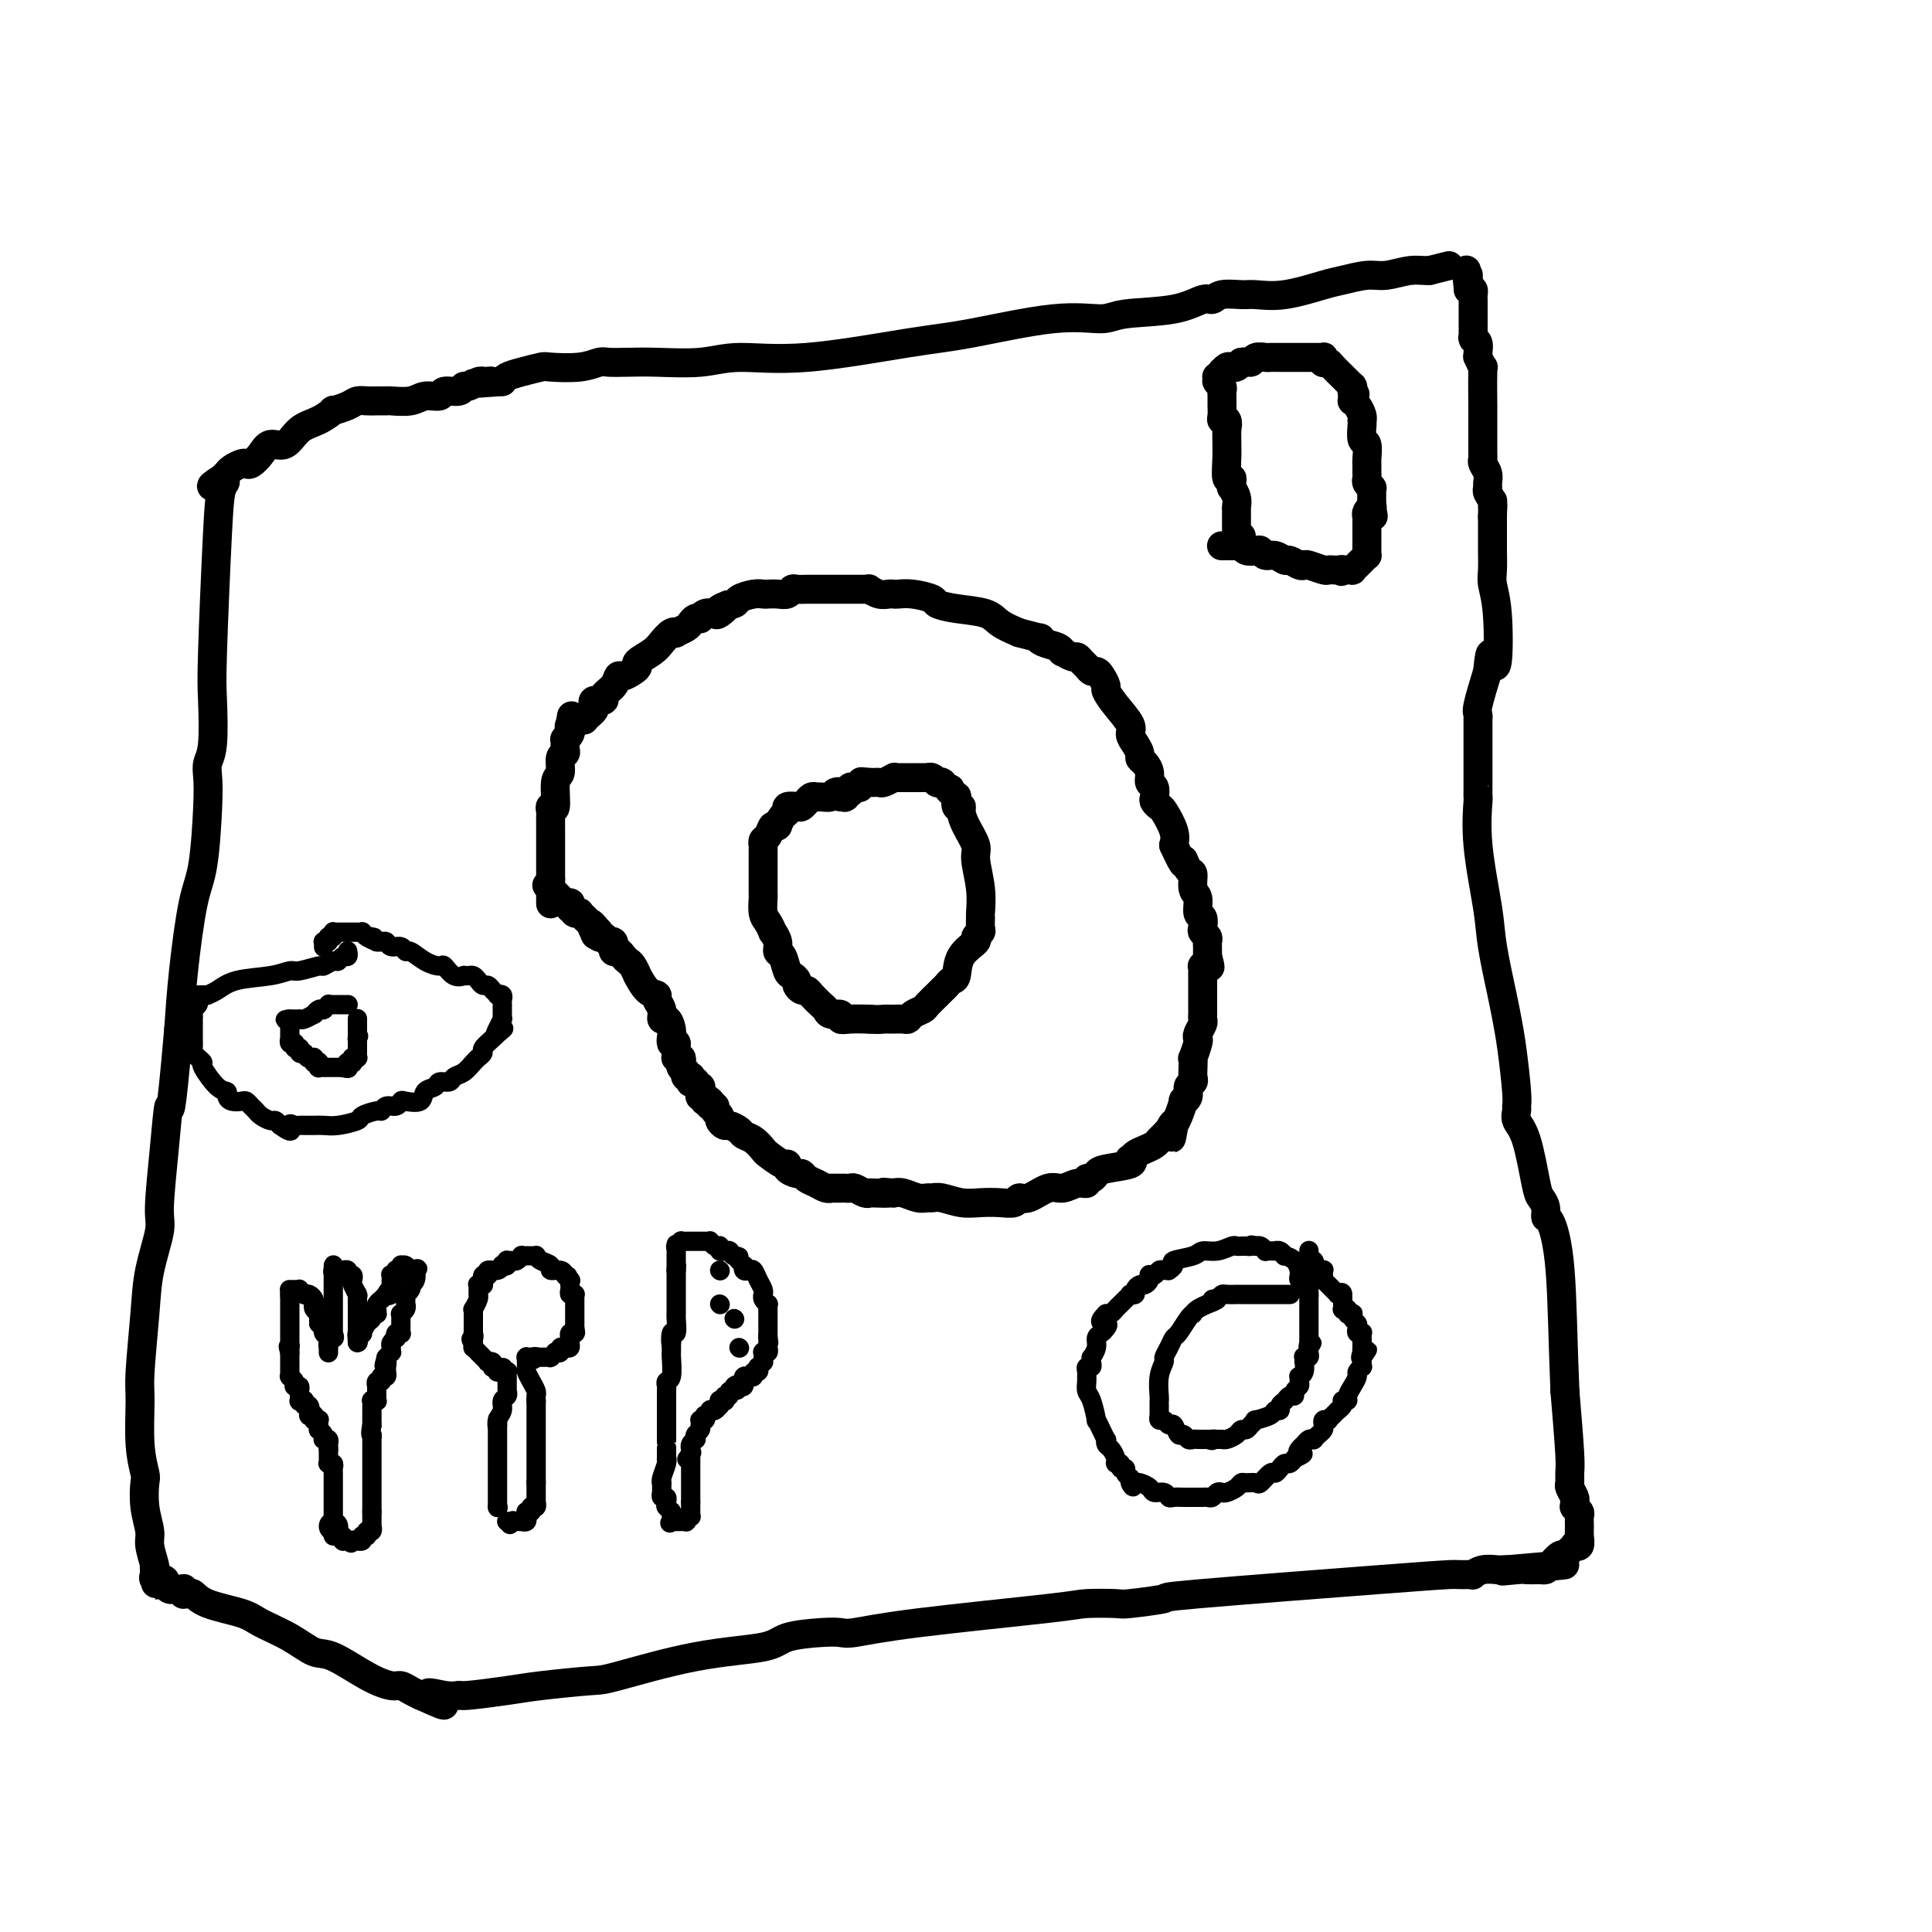 <svg viewBox='0 0 400 400' version='1.1' xmlns='http://www.w3.org/2000/svg' xmlns:xlink='http://www.w3.org/1999/xlink'><g fill='none' stroke='#000000' stroke-width='6' stroke-linecap='round' stroke-linejoin='round'><path d='M114,187c0.000,0.121 0.000,0.242 0,0c0.000,-0.242 0.000,-0.849 0,-1c0.000,-0.151 -0.000,0.152 0,0c0.000,-0.152 -0.000,-0.759 0,-1c0.000,-0.241 0.000,-0.117 0,0c-0.000,0.117 0.000,0.228 0,0c0.000,-0.228 0.000,-0.793 0,-1c0.000,-0.207 0.000,-0.054 0,0c-0.000,0.054 0.000,0.011 0,0c0.000,-0.011 -0.000,0.012 0,0c0.000,-0.012 0.000,-0.060 0,0c-0.000,0.060 0.000,0.226 0,0c0.000,-0.226 0.000,-0.844 0,-1c-0.000,-0.156 -0.000,0.150 0,0c0.000,-0.150 0.000,-0.757 0,-1c0.000,-0.243 0.000,-0.121 0,0'/><path d='M114,182c-0.000,-1.227 -0.000,-1.793 0,-2c0.000,-0.207 0.000,-0.054 0,0c-0.000,0.054 -0.000,0.011 0,0c0.000,-0.011 0.000,0.011 0,0c-0.000,-0.011 -0.000,-0.055 0,0c0.000,0.055 0.000,0.210 0,0c-0.000,-0.210 -0.000,-0.783 0,-1c0.000,-0.217 0.000,-0.077 0,0c-0.000,0.077 -0.000,0.091 0,0c0.000,-0.091 0.000,-0.286 0,-1c-0.000,-0.714 -0.001,-1.948 0,-3c0.001,-1.052 0.004,-1.923 0,-3c-0.004,-1.077 -0.016,-2.359 0,-3c0.016,-0.641 0.061,-0.642 0,-1c-0.061,-0.358 -0.228,-1.073 0,-1c0.228,0.073 0.849,0.934 1,0c0.151,-0.934 -0.170,-3.665 0,-5c0.170,-1.335 0.830,-1.276 1,-2c0.170,-0.724 -0.151,-2.233 0,-3c0.151,-0.767 0.772,-0.793 1,-1c0.228,-0.207 0.061,-0.595 0,-1c-0.061,-0.405 -0.016,-0.826 0,-1c0.016,-0.174 0.005,-0.099 0,0c-0.005,0.099 -0.002,0.223 0,0c0.002,-0.223 0.004,-0.795 0,-1c-0.004,-0.205 -0.015,-0.045 0,0c0.015,0.045 0.057,-0.027 0,0c-0.057,0.027 -0.211,0.151 0,0c0.211,-0.151 0.788,-0.579 1,-1c0.212,-0.421 0.061,-0.835 0,-1c-0.061,-0.165 -0.030,-0.083 0,0'/><path d='M118,151c0.636,-5.018 0.226,-2.062 0,-1c-0.226,1.062 -0.267,0.232 0,0c0.267,-0.232 0.841,0.135 1,0c0.159,-0.135 -0.098,-0.771 0,-1c0.098,-0.229 0.552,-0.050 1,0c0.448,0.050 0.891,-0.028 1,0c0.109,0.028 -0.117,0.161 0,0c0.117,-0.161 0.575,-0.617 1,-1c0.425,-0.383 0.816,-0.693 1,-1c0.184,-0.307 0.161,-0.609 0,-1c-0.161,-0.391 -0.460,-0.869 0,-1c0.460,-0.131 1.681,0.085 2,0c0.319,-0.085 -0.262,-0.471 0,-1c0.262,-0.529 1.367,-1.203 2,-2c0.633,-0.797 0.794,-1.718 1,-2c0.206,-0.282 0.457,0.076 1,0c0.543,-0.076 1.377,-0.586 2,-1c0.623,-0.414 1.035,-0.731 1,-1c-0.035,-0.269 -0.517,-0.489 0,-1c0.517,-0.511 2.032,-1.313 3,-2c0.968,-0.687 1.391,-1.259 2,-2c0.609,-0.741 1.406,-1.651 2,-2c0.594,-0.349 0.985,-0.136 1,0c0.015,0.136 -0.346,0.194 0,0c0.346,-0.194 1.399,-0.639 2,-1c0.601,-0.361 0.752,-0.636 1,-1c0.248,-0.364 0.594,-0.816 1,-1c0.406,-0.184 0.872,-0.101 1,0c0.128,0.101 -0.081,0.219 0,0c0.081,-0.219 0.452,-0.777 1,-1c0.548,-0.223 1.274,-0.112 2,0'/><path d='M148,127c4.915,-3.665 2.202,-0.828 1,0c-1.202,0.828 -0.893,-0.352 0,-1c0.893,-0.648 2.371,-0.762 3,-1c0.629,-0.238 0.409,-0.600 1,-1c0.591,-0.400 1.993,-0.838 3,-1c1.007,-0.162 1.618,-0.047 2,0c0.382,0.047 0.535,0.027 1,0c0.465,-0.027 1.242,-0.060 2,0c0.758,0.060 1.497,0.212 2,0c0.503,-0.212 0.768,-0.789 1,-1c0.232,-0.211 0.430,-0.057 1,0c0.570,0.057 1.512,0.015 2,0c0.488,-0.015 0.521,-0.004 1,0c0.479,0.004 1.403,0.001 2,0c0.597,-0.001 0.868,-0.000 2,0c1.132,0.000 3.125,-0.001 4,0c0.875,0.001 0.633,0.004 1,0c0.367,-0.004 1.345,-0.015 2,0c0.655,0.015 0.988,0.057 1,0c0.012,-0.057 -0.296,-0.211 0,0c0.296,0.211 1.197,0.788 2,1c0.803,0.212 1.508,0.060 2,0c0.492,-0.060 0.770,-0.027 1,0c0.230,0.027 0.411,0.049 1,0c0.589,-0.049 1.586,-0.169 3,0c1.414,0.169 3.245,0.625 4,1c0.755,0.375 0.434,0.667 1,1c0.566,0.333 2.018,0.708 4,1c1.982,0.292 4.495,0.502 6,1c1.505,0.498 2.001,1.285 3,2c0.999,0.715 2.499,1.357 4,2'/><path d='M211,131c5.840,1.570 4.439,0.994 4,1c-0.439,0.006 0.085,0.594 1,1c0.915,0.406 2.220,0.630 3,1c0.780,0.370 1.035,0.887 1,1c-0.035,0.113 -0.360,-0.177 0,0c0.360,0.177 1.406,0.822 2,1c0.594,0.178 0.737,-0.110 1,0c0.263,0.110 0.648,0.620 1,1c0.352,0.380 0.673,0.631 1,1c0.327,0.369 0.661,0.857 1,1c0.339,0.143 0.684,-0.059 1,0c0.316,0.059 0.604,0.379 1,1c0.396,0.621 0.900,1.542 1,2c0.100,0.458 -0.205,0.454 0,1c0.205,0.546 0.921,1.641 2,3c1.079,1.359 2.523,2.980 3,4c0.477,1.020 -0.013,1.438 0,2c0.013,0.562 0.529,1.266 1,2c0.471,0.734 0.896,1.496 1,2c0.104,0.504 -0.112,0.750 0,1c0.112,0.250 0.552,0.505 1,1c0.448,0.495 0.904,1.232 1,2c0.096,0.768 -0.167,1.569 0,2c0.167,0.431 0.765,0.494 1,1c0.235,0.506 0.109,1.455 0,2c-0.109,0.545 -0.200,0.688 0,1c0.200,0.312 0.693,0.795 1,1c0.307,0.205 0.429,0.132 1,1c0.571,0.868 1.592,2.677 2,4c0.408,1.323 0.204,2.162 0,3'/><path d='M243,175c2.730,5.977 2.056,3.420 2,3c-0.056,-0.420 0.506,1.296 1,2c0.494,0.704 0.921,0.397 1,1c0.079,0.603 -0.189,2.116 0,3c0.189,0.884 0.834,1.140 1,2c0.166,0.860 -0.148,2.324 0,3c0.148,0.676 0.758,0.562 1,1c0.242,0.438 0.118,1.426 0,2c-0.118,0.574 -0.228,0.732 0,1c0.228,0.268 0.793,0.647 1,1c0.207,0.353 0.055,0.682 0,1c-0.055,0.318 -0.015,0.625 0,1c0.015,0.375 0.004,0.818 0,1c-0.004,0.182 -0.001,0.101 0,0c0.001,-0.101 0.000,-0.223 0,0c-0.000,0.223 -0.000,0.792 0,1c0.000,0.208 0.000,0.056 0,0c-0.000,-0.056 -0.000,-0.015 0,0c0.000,0.015 0.000,0.004 0,0c-0.000,-0.004 -0.000,-0.002 0,0'/><path d='M250,198c1.067,3.802 0.233,1.806 0,1c-0.233,-0.806 0.134,-0.422 0,0c-0.134,0.422 -0.768,0.884 -1,1c-0.232,0.116 -0.062,-0.113 0,0c0.062,0.113 0.017,0.568 0,1c-0.017,0.432 -0.004,0.841 0,1c0.004,0.159 0.001,0.068 0,0c-0.001,-0.068 -0.000,-0.113 0,0c0.000,0.113 0.000,0.383 0,1c-0.000,0.617 -0.000,1.580 0,2c0.000,0.420 0.001,0.297 0,1c-0.001,0.703 -0.004,2.234 0,3c0.004,0.766 0.015,0.769 0,1c-0.015,0.231 -0.056,0.689 0,1c0.056,0.311 0.207,0.473 0,1c-0.207,0.527 -0.774,1.418 -1,2c-0.226,0.582 -0.113,0.855 0,1c0.113,0.145 0.226,0.161 0,1c-0.226,0.839 -0.792,2.501 -1,3c-0.208,0.499 -0.060,-0.166 0,0c0.060,0.166 0.031,1.161 0,2c-0.031,0.839 -0.065,1.522 0,2c0.065,0.478 0.228,0.753 0,1c-0.228,0.247 -0.849,0.468 -1,1c-0.151,0.532 0.166,1.376 0,2c-0.166,0.624 -0.815,1.029 -1,1c-0.185,-0.029 0.095,-0.492 0,0c-0.095,0.492 -0.564,1.940 -1,3c-0.436,1.060 -0.839,1.731 -1,2c-0.161,0.269 -0.081,0.134 0,0'/><path d='M243,233c-1.019,5.350 -0.066,1.226 0,0c0.066,-1.226 -0.755,0.445 -1,1c-0.245,0.555 0.086,-0.006 0,0c-0.086,0.006 -0.590,0.579 -1,1c-0.410,0.421 -0.726,0.691 -1,1c-0.274,0.309 -0.505,0.656 -1,1c-0.495,0.344 -1.252,0.684 -2,1c-0.748,0.316 -1.485,0.610 -2,1c-0.515,0.390 -0.806,0.878 -1,1c-0.194,0.122 -0.289,-0.121 0,0c0.289,0.121 0.963,0.606 0,1c-0.963,0.394 -3.563,0.698 -5,1c-1.437,0.302 -1.711,0.602 -2,1c-0.289,0.398 -0.595,0.896 -1,1c-0.405,0.104 -0.911,-0.184 -1,0c-0.089,0.184 0.240,0.842 0,1c-0.240,0.158 -1.048,-0.183 -2,0c-0.952,0.183 -2.046,0.890 -3,1c-0.954,0.110 -1.766,-0.377 -3,0c-1.234,0.377 -2.889,1.617 -4,2c-1.111,0.383 -1.679,-0.093 -2,0c-0.321,0.093 -0.397,0.753 -1,1c-0.603,0.247 -1.734,0.080 -3,0c-1.266,-0.080 -2.667,-0.074 -4,0c-1.333,0.074 -2.597,0.217 -4,0c-1.403,-0.217 -2.946,-0.794 -4,-1c-1.054,-0.206 -1.619,-0.041 -2,0c-0.381,0.041 -0.576,-0.040 -1,0c-0.424,0.040 -1.076,0.203 -2,0c-0.924,-0.203 -2.121,-0.772 -3,-1c-0.879,-0.228 -1.439,-0.114 -2,0'/><path d='M185,247c-3.926,-0.311 -1.241,-0.087 -1,0c0.241,0.087 -1.963,0.037 -3,0c-1.037,-0.037 -0.908,-0.063 -1,0c-0.092,0.063 -0.405,0.213 -1,0c-0.595,-0.213 -1.474,-0.789 -2,-1c-0.526,-0.211 -0.701,-0.057 -1,0c-0.299,0.057 -0.723,0.016 -1,0c-0.277,-0.016 -0.406,-0.007 -1,0c-0.594,0.007 -1.654,0.013 -2,0c-0.346,-0.013 0.023,-0.046 0,0c-0.023,0.046 -0.439,0.171 -1,0c-0.561,-0.171 -1.268,-0.637 -2,-1c-0.732,-0.363 -1.488,-0.623 -2,-1c-0.512,-0.377 -0.779,-0.870 -1,-1c-0.221,-0.130 -0.396,0.102 -1,0c-0.604,-0.102 -1.639,-0.537 -2,-1c-0.361,-0.463 -0.050,-0.954 0,-1c0.050,-0.046 -0.162,0.353 -1,0c-0.838,-0.353 -2.304,-1.456 -3,-2c-0.696,-0.544 -0.624,-0.528 -1,-1c-0.376,-0.472 -1.200,-1.432 -2,-2c-0.800,-0.568 -1.578,-0.744 -2,-1c-0.422,-0.256 -0.490,-0.594 -1,-1c-0.510,-0.406 -1.461,-0.882 -2,-1c-0.539,-0.118 -0.665,0.122 -1,0c-0.335,-0.122 -0.878,-0.606 -1,-1c-0.122,-0.394 0.177,-0.697 0,-1c-0.177,-0.303 -0.831,-0.607 -1,-1c-0.169,-0.393 0.147,-0.875 0,-1c-0.147,-0.125 -0.756,0.107 -1,0c-0.244,-0.107 -0.122,-0.554 0,-1'/><path d='M147,228c-3.648,-2.780 -0.767,-0.730 0,0c0.767,0.730 -0.579,0.139 -1,0c-0.421,-0.139 0.083,0.174 0,0c-0.083,-0.174 -0.755,-0.835 -1,-1c-0.245,-0.165 -0.065,0.167 0,0c0.065,-0.167 0.013,-0.833 0,-1c-0.013,-0.167 0.012,0.166 0,0c-0.012,-0.166 -0.059,-0.829 0,-1c0.059,-0.171 0.226,0.151 0,0c-0.226,-0.151 -0.845,-0.776 -1,-1c-0.155,-0.224 0.156,-0.046 0,0c-0.156,0.046 -0.777,-0.039 -1,0c-0.223,0.039 -0.046,0.203 0,0c0.046,-0.203 -0.039,-0.771 0,-1c0.039,-0.229 0.203,-0.117 0,0c-0.203,0.117 -0.773,0.239 -1,0c-0.227,-0.239 -0.112,-0.838 0,-1c0.112,-0.162 0.223,0.114 0,0c-0.223,-0.114 -0.778,-0.619 -1,-1c-0.222,-0.381 -0.112,-0.637 0,-1c0.112,-0.363 0.226,-0.833 0,-1c-0.226,-0.167 -0.793,-0.031 -1,0c-0.207,0.031 -0.056,-0.045 0,0c0.056,0.045 0.015,0.209 0,0c-0.015,-0.209 -0.004,-0.792 0,-1c0.004,-0.208 0.001,-0.041 0,0c-0.001,0.041 -0.000,-0.044 0,0c0.000,0.044 0.000,0.218 0,0c-0.000,-0.218 -0.000,-0.828 0,-1c0.000,-0.172 0.000,0.094 0,0c-0.000,-0.094 -0.000,-0.547 0,-1'/><path d='M140,216c-1.310,-1.789 -1.086,-0.263 -1,0c0.086,0.263 0.033,-0.737 0,-1c-0.033,-0.263 -0.046,0.211 0,0c0.046,-0.211 0.152,-1.107 0,-2c-0.152,-0.893 -0.561,-1.784 -1,-2c-0.439,-0.216 -0.908,0.243 -1,0c-0.092,-0.243 0.192,-1.187 0,-2c-0.192,-0.813 -0.860,-1.494 -1,-2c-0.140,-0.506 0.247,-0.836 0,-1c-0.247,-0.164 -1.127,-0.162 -2,-1c-0.873,-0.838 -1.740,-2.514 -2,-3c-0.260,-0.486 0.085,0.220 0,0c-0.085,-0.220 -0.601,-1.364 -1,-2c-0.399,-0.636 -0.681,-0.763 -1,-1c-0.319,-0.237 -0.674,-0.584 -1,-1c-0.326,-0.416 -0.622,-0.900 -1,-1c-0.378,-0.100 -0.837,0.183 -1,0c-0.163,-0.183 -0.030,-0.834 0,-1c0.030,-0.166 -0.044,0.153 0,0c0.044,-0.153 0.204,-0.777 0,-1c-0.204,-0.223 -0.773,-0.046 -1,0c-0.227,0.046 -0.114,-0.040 0,0c0.114,0.040 0.228,0.207 0,0c-0.228,-0.207 -0.797,-0.786 -1,-1c-0.203,-0.214 -0.040,-0.061 0,0c0.040,0.061 -0.042,0.030 0,0c0.042,-0.030 0.207,-0.061 0,0c-0.207,0.061 -0.788,0.212 -1,0c-0.212,-0.212 -0.057,-0.788 0,-1c0.057,-0.212 0.016,-0.061 0,0c-0.016,0.061 -0.008,0.030 0,0'/><path d='M124,193c-2.703,-3.576 -1.460,-1.015 -1,0c0.460,1.015 0.139,0.483 0,0c-0.139,-0.483 -0.094,-0.918 0,-1c0.094,-0.082 0.236,0.189 0,0c-0.236,-0.189 -0.852,-0.839 -1,-1c-0.148,-0.161 0.172,0.167 0,0c-0.172,-0.167 -0.834,-0.829 -1,-1c-0.166,-0.171 0.166,0.150 0,0c-0.166,-0.150 -0.828,-0.771 -1,-1c-0.172,-0.229 0.146,-0.065 0,0c-0.146,0.065 -0.757,0.032 -1,0c-0.243,-0.032 -0.118,-0.061 0,0c0.118,0.061 0.228,0.214 0,0c-0.228,-0.214 -0.793,-0.793 -1,-1c-0.207,-0.207 -0.054,-0.041 0,0c0.054,0.041 0.011,-0.041 0,0c-0.011,0.041 0.011,0.207 0,0c-0.011,-0.207 -0.054,-0.786 0,-1c0.054,-0.214 0.207,-0.061 0,0c-0.207,0.061 -0.773,0.031 -1,0c-0.227,-0.031 -0.114,-0.061 0,0c0.114,0.061 0.228,0.214 0,0c-0.228,-0.214 -0.797,-0.793 -1,-1c-0.203,-0.207 -0.040,-0.041 0,0c0.040,0.041 -0.042,-0.042 0,0c0.042,0.042 0.208,0.208 0,0c-0.208,-0.208 -0.791,-0.791 -1,-1c-0.209,-0.209 -0.046,-0.046 0,0c0.046,0.046 -0.026,-0.026 0,0c0.026,0.026 0.150,0.150 0,0c-0.150,-0.150 -0.575,-0.575 -1,-1'/><path d='M114,184c-1.556,-1.400 -0.444,-0.400 0,0c0.444,0.400 0.222,0.200 0,0'/><path d='M176,164c0.057,-0.008 0.114,-0.016 0,0c-0.114,0.016 -0.398,0.057 -1,0c-0.602,-0.057 -1.523,-0.212 -2,0c-0.477,0.212 -0.510,0.793 -1,1c-0.490,0.207 -1.438,0.042 -2,0c-0.562,-0.042 -0.738,0.040 -1,0c-0.262,-0.040 -0.609,-0.203 -1,0c-0.391,0.203 -0.824,0.773 -1,1c-0.176,0.227 -0.093,0.113 0,0c0.093,-0.113 0.198,-0.223 0,0c-0.198,0.223 -0.697,0.780 -1,1c-0.303,0.220 -0.410,0.103 -1,0c-0.590,-0.103 -1.663,-0.193 -2,0c-0.337,0.193 0.063,0.667 0,1c-0.063,0.333 -0.589,0.524 -1,1c-0.411,0.476 -0.705,1.238 -1,2'/><path d='M161,171c-0.491,0.509 -0.720,-0.217 -1,0c-0.280,0.217 -0.611,1.379 -1,2c-0.389,0.621 -0.836,0.701 -1,1c-0.164,0.299 -0.044,0.818 0,1c0.044,0.182 0.012,0.028 0,1c-0.012,0.972 -0.003,3.071 0,4c0.003,0.929 0.000,0.690 0,1c-0.000,0.310 0.003,1.171 0,2c-0.003,0.829 -0.011,1.628 0,2c0.011,0.372 0.040,0.319 0,1c-0.040,0.681 -0.150,2.097 0,3c0.150,0.903 0.561,1.293 1,2c0.439,0.707 0.905,1.731 1,2c0.095,0.269 -0.182,-0.219 0,0c0.182,0.219 0.822,1.144 1,2c0.178,0.856 -0.106,1.644 0,2c0.106,0.356 0.602,0.280 1,1c0.398,0.720 0.698,2.235 1,3c0.302,0.765 0.606,0.779 1,1c0.394,0.221 0.878,0.650 1,1c0.122,0.350 -0.118,0.623 0,1c0.118,0.377 0.595,0.860 1,1c0.405,0.140 0.737,-0.064 1,0c0.263,0.064 0.457,0.394 1,1c0.543,0.606 1.437,1.487 2,2c0.563,0.513 0.796,0.659 1,1c0.204,0.341 0.378,0.876 1,1c0.622,0.124 1.693,-0.163 2,0c0.307,0.163 -0.148,0.775 0,1c0.148,0.225 0.899,0.064 2,0c1.101,-0.064 2.550,-0.032 4,0'/><path d='M180,211c1.865,0.155 2.527,0.042 3,0c0.473,-0.042 0.755,-0.014 1,0c0.245,0.014 0.451,0.015 1,0c0.549,-0.015 1.441,-0.044 2,0c0.559,0.044 0.784,0.162 1,0c0.216,-0.162 0.421,-0.603 1,-1c0.579,-0.397 1.531,-0.750 2,-1c0.469,-0.250 0.454,-0.395 1,-1c0.546,-0.605 1.652,-1.668 2,-2c0.348,-0.332 -0.061,0.068 0,0c0.061,-0.068 0.591,-0.605 1,-1c0.409,-0.395 0.695,-0.649 1,-1c0.305,-0.351 0.627,-0.801 1,-1c0.373,-0.199 0.797,-0.148 1,-1c0.203,-0.852 0.184,-2.608 1,-4c0.816,-1.392 2.467,-2.419 3,-3c0.533,-0.581 -0.054,-0.716 0,-1c0.054,-0.284 0.748,-0.716 1,-1c0.252,-0.284 0.063,-0.418 0,-1c-0.063,-0.582 -0.001,-1.610 0,-2c0.001,-0.390 -0.059,-0.141 0,-1c0.059,-0.859 0.236,-2.825 0,-5c-0.236,-2.175 -0.885,-4.559 -1,-6c-0.115,-1.441 0.305,-1.939 0,-3c-0.305,-1.061 -1.336,-2.684 -2,-4c-0.664,-1.316 -0.962,-2.324 -1,-3c-0.038,-0.676 0.183,-1.021 0,-1c-0.183,0.021 -0.771,0.408 -1,0c-0.229,-0.408 -0.100,-1.610 0,-2c0.100,-0.390 0.171,0.031 0,0c-0.171,-0.031 -0.586,-0.516 -1,-1'/><path d='M197,164c-0.709,-1.637 0.020,-0.228 0,0c-0.020,0.228 -0.789,-0.723 -1,-1c-0.211,-0.277 0.136,0.122 0,0c-0.136,-0.122 -0.755,-0.765 -1,-1c-0.245,-0.235 -0.118,-0.062 0,0c0.118,0.062 0.225,0.013 0,0c-0.225,-0.013 -0.782,0.011 -1,0c-0.218,-0.011 -0.096,-0.055 0,0c0.096,0.055 0.167,0.211 0,0c-0.167,-0.211 -0.571,-0.789 -1,-1c-0.429,-0.211 -0.885,-0.057 -1,0c-0.115,0.057 0.109,0.015 0,0c-0.109,-0.015 -0.551,-0.004 -1,0c-0.449,0.004 -0.904,0.001 -1,0c-0.096,-0.001 0.168,-0.000 0,0c-0.168,0.000 -0.767,0.000 -1,0c-0.233,-0.000 -0.100,-0.000 0,0c0.100,0.000 0.168,0.000 0,0c-0.168,-0.000 -0.570,-0.000 -1,0c-0.430,0.000 -0.886,0.000 -1,0c-0.114,-0.000 0.115,-0.001 0,0c-0.115,0.001 -0.573,0.004 -1,0c-0.427,-0.004 -0.821,-0.015 -1,0c-0.179,0.015 -0.142,0.057 0,0c0.142,-0.057 0.388,-0.211 0,0c-0.388,0.211 -1.410,0.789 -2,1c-0.590,0.211 -0.746,0.057 -1,0c-0.254,-0.057 -0.604,-0.015 -1,0c-0.396,0.015 -0.837,0.004 -1,0c-0.163,-0.004 -0.046,-0.001 0,0c0.046,0.001 0.023,0.001 0,0'/><path d='M180,162c-2.852,-0.314 -1.481,-0.098 -1,0c0.481,0.098 0.074,0.079 0,0c-0.074,-0.079 0.187,-0.218 0,0c-0.187,0.218 -0.821,0.794 -1,1c-0.179,0.206 0.096,0.041 0,0c-0.096,-0.041 -0.562,0.042 -1,0c-0.438,-0.042 -0.848,-0.208 -1,0c-0.152,0.208 -0.044,0.792 0,1c0.044,0.208 0.026,0.042 0,0c-0.026,-0.042 -0.060,0.041 0,0c0.060,-0.041 0.213,-0.207 0,0c-0.213,0.207 -0.793,0.788 -1,1c-0.207,0.212 -0.042,0.057 0,0c0.042,-0.057 -0.040,-0.015 0,0c0.040,0.015 0.203,0.004 0,0c-0.203,-0.004 -0.772,-0.001 -1,0c-0.228,0.001 -0.114,0.001 0,0'/><path d='M300,55c0.000,0.000 -4.000,1.000 -4,1'/><path d='M296,56c-1.267,0.090 -2.435,-0.184 -4,0c-1.565,0.184 -3.526,0.827 -5,1c-1.474,0.173 -2.461,-0.126 -4,0c-1.539,0.126 -3.632,0.675 -5,1c-1.368,0.325 -2.012,0.426 -4,1c-1.988,0.574 -5.320,1.622 -8,2c-2.680,0.378 -4.708,0.085 -6,0c-1.292,-0.085 -1.848,0.037 -3,0c-1.152,-0.037 -2.899,-0.232 -4,0c-1.101,0.232 -1.554,0.890 -2,1c-0.446,0.110 -0.885,-0.327 -2,0c-1.115,0.327 -2.907,1.418 -6,2c-3.093,0.582 -7.486,0.654 -10,1c-2.514,0.346 -3.150,0.966 -5,1c-1.850,0.034 -4.916,-0.517 -10,0c-5.084,0.517 -12.186,2.104 -17,3c-4.814,0.896 -7.339,1.102 -13,2c-5.661,0.898 -14.456,2.489 -21,3c-6.544,0.511 -10.835,-0.059 -14,0c-3.165,0.059 -5.203,0.747 -8,1c-2.797,0.253 -6.352,0.072 -9,0c-2.648,-0.072 -4.387,-0.033 -6,0c-1.613,0.033 -3.098,0.061 -4,0c-0.902,-0.061 -1.221,-0.209 -2,0c-0.779,0.209 -2.019,0.777 -4,1c-1.981,0.223 -4.702,0.101 -6,0c-1.298,-0.101 -1.173,-0.182 -2,0c-0.827,0.182 -2.607,0.626 -4,1c-1.393,0.374 -2.398,0.678 -3,1c-0.602,0.322 -0.801,0.661 -1,1'/><path d='M104,79c-10.363,0.775 -4.769,0.212 -3,0c1.769,-0.212 -0.286,-0.072 -1,0c-0.714,0.072 -0.087,0.076 0,0c0.087,-0.076 -0.366,-0.232 -1,0c-0.634,0.232 -1.449,0.851 -2,1c-0.551,0.149 -0.836,-0.171 -1,0c-0.164,0.171 -0.205,0.834 -1,1c-0.795,0.166 -2.343,-0.166 -3,0c-0.657,0.166 -0.423,0.829 -1,1c-0.577,0.171 -1.964,-0.150 -3,0c-1.036,0.150 -1.719,0.773 -3,1c-1.281,0.227 -3.159,0.060 -4,0c-0.841,-0.060 -0.647,-0.014 -1,0c-0.353,0.014 -1.255,-0.006 -2,0c-0.745,0.006 -1.332,0.038 -2,0c-0.668,-0.038 -1.416,-0.148 -2,0c-0.584,0.148 -1.003,0.552 -2,1c-0.997,0.448 -2.573,0.941 -3,1c-0.427,0.059 0.296,-0.315 0,0c-0.296,0.315 -1.612,1.319 -3,2c-1.388,0.681 -2.848,1.037 -4,2c-1.152,0.963 -1.997,2.531 -3,3c-1.003,0.469 -2.166,-0.162 -3,0c-0.834,0.162 -1.340,1.118 -2,2c-0.660,0.882 -1.473,1.690 -2,2c-0.527,0.310 -0.767,0.121 -1,0c-0.233,-0.121 -0.457,-0.173 -1,0c-0.543,0.173 -1.403,0.572 -2,1c-0.597,0.428 -0.930,0.884 -1,1c-0.070,0.116 0.123,-0.110 0,0c-0.123,0.110 -0.561,0.555 -1,1'/><path d='M46,99c-4.344,2.708 -1.203,1.479 0,1c1.203,-0.479 0.467,-0.207 0,1c-0.467,1.207 -0.665,3.348 -1,10c-0.335,6.652 -0.808,17.815 -1,24c-0.192,6.185 -0.103,7.392 0,10c0.103,2.608 0.222,6.616 0,9c-0.222,2.384 -0.783,3.144 -1,4c-0.217,0.856 -0.089,1.810 0,3c0.089,1.190 0.140,2.617 0,6c-0.140,3.383 -0.470,8.721 -1,12c-0.530,3.279 -1.258,4.498 -2,8c-0.742,3.502 -1.498,9.286 -2,14c-0.502,4.714 -0.751,8.357 -1,12'/><path d='M37,213c-1.803,20.894 -1.810,16.130 -2,16c-0.190,-0.130 -0.561,4.373 -1,9c-0.439,4.627 -0.944,9.379 -1,12c-0.056,2.621 0.339,3.113 0,5c-0.339,1.887 -1.412,5.171 -2,8c-0.588,2.829 -0.690,5.203 -1,9c-0.310,3.797 -0.829,9.017 -1,12c-0.171,2.983 0.006,3.728 0,6c-0.006,2.272 -0.194,6.072 0,9c0.194,2.928 0.769,4.984 1,6c0.231,1.016 0.118,0.990 0,2c-0.118,1.010 -0.242,3.055 0,5c0.242,1.945 0.849,3.789 1,5c0.151,1.211 -0.156,1.789 0,3c0.156,1.211 0.774,3.057 1,4c0.226,0.943 0.061,0.985 0,1c-0.061,0.015 -0.017,0.004 0,0c0.017,-0.004 0.009,-0.002 0,0'/><path d='M32,325c0.463,6.283 0.122,1.492 0,0c-0.122,-1.492 -0.025,0.317 0,1c0.025,0.683 -0.021,0.240 0,0c0.021,-0.240 0.110,-0.275 0,0c-0.110,0.275 -0.419,0.862 0,1c0.419,0.138 1.566,-0.173 2,0c0.434,0.173 0.155,0.831 0,1c-0.155,0.169 -0.185,-0.151 0,0c0.185,0.151 0.585,0.773 1,1c0.415,0.227 0.846,0.061 1,0c0.154,-0.061 0.031,-0.016 0,0c-0.031,0.016 0.030,0.003 0,0c-0.030,-0.003 -0.151,0.003 0,0c0.151,-0.003 0.576,-0.015 1,0c0.424,0.015 0.849,0.057 1,0c0.151,-0.057 0.029,-0.213 0,0c-0.029,0.213 0.036,0.795 0,1c-0.036,0.205 -0.172,0.033 0,0c0.172,-0.033 0.651,0.073 1,0c0.349,-0.073 0.567,-0.327 1,0c0.433,0.327 1.081,1.233 3,2c1.919,0.767 5.108,1.393 7,2c1.892,0.607 2.486,1.195 4,2c1.514,0.805 3.946,1.827 6,3c2.054,1.173 3.729,2.495 5,3c1.271,0.505 2.136,0.191 4,1c1.864,0.809 4.726,2.742 7,4c2.274,1.258 3.960,1.842 5,2c1.040,0.158 1.434,-0.111 2,0c0.566,0.111 1.305,0.603 2,1c0.695,0.397 1.348,0.698 2,1'/><path d='M87,351c8.827,4.021 3.396,1.074 2,0c-1.396,-1.074 1.243,-0.277 3,0c1.757,0.277 2.632,0.032 3,0c0.368,-0.032 0.231,0.149 2,0c1.769,-0.149 5.446,-0.628 8,-1c2.554,-0.372 3.987,-0.638 7,-1c3.013,-0.362 7.608,-0.822 10,-1c2.392,-0.178 2.583,-0.076 6,-1c3.417,-0.924 10.060,-2.875 16,-4c5.940,-1.125 11.176,-1.425 14,-2c2.824,-0.575 3.235,-1.427 5,-2c1.765,-0.573 4.883,-0.868 7,-1c2.117,-0.132 3.235,-0.102 4,0c0.765,0.102 1.179,0.276 3,0c1.821,-0.276 5.048,-1.001 13,-2c7.952,-0.999 20.629,-2.271 27,-3c6.371,-0.729 6.437,-0.914 8,-1c1.563,-0.086 4.622,-0.072 6,0c1.378,0.072 1.076,0.201 3,0c1.924,-0.201 6.073,-0.733 7,-1c0.927,-0.267 -1.367,-0.268 7,-1c8.367,-0.732 27.395,-2.197 38,-3c10.605,-0.803 12.788,-0.946 14,-1c1.212,-0.054 1.454,-0.018 2,0c0.546,0.018 1.397,0.019 2,0c0.603,-0.019 0.960,-0.058 1,0c0.040,0.058 -0.235,0.212 0,0c0.235,-0.212 0.981,-0.789 2,-1c1.019,-0.211 2.313,-0.057 3,0c0.687,0.057 0.768,0.016 1,0c0.232,-0.016 0.616,-0.008 1,0'/><path d='M312,325c22.444,-2.011 7.554,-0.539 2,0c-5.554,0.539 -1.772,0.144 0,0c1.772,-0.144 1.532,-0.039 2,0c0.468,0.039 1.642,0.010 2,0c0.358,-0.010 -0.101,-0.003 0,0c0.101,0.003 0.762,0.001 1,0c0.238,-0.001 0.052,-0.002 0,0c-0.052,0.002 0.031,0.007 0,0c-0.031,-0.007 -0.178,-0.025 0,0c0.178,0.025 0.679,0.094 1,0c0.321,-0.094 0.463,-0.350 1,-1c0.537,-0.650 1.468,-1.695 2,-2c0.532,-0.305 0.663,0.128 1,0c0.337,-0.128 0.879,-0.817 1,-1c0.121,-0.183 -0.178,0.141 0,0c0.178,-0.141 0.832,-0.747 1,-1c0.168,-0.253 -0.151,-0.151 0,0c0.151,0.151 0.774,0.353 1,0c0.226,-0.353 0.057,-1.261 0,-2c-0.057,-0.739 -0.001,-1.307 0,-2c0.001,-0.693 -0.053,-1.509 0,-2c0.053,-0.491 0.211,-0.655 0,-1c-0.211,-0.345 -0.792,-0.870 -1,-1c-0.208,-0.130 -0.041,0.135 0,0c0.041,-0.135 -0.042,-0.669 0,-1c0.042,-0.331 0.208,-0.458 0,-1c-0.208,-0.542 -0.791,-1.499 -1,-2c-0.209,-0.501 -0.046,-0.547 0,-1c0.046,-0.453 -0.026,-1.314 0,-2c0.026,-0.686 0.150,-1.196 0,-4c-0.150,-2.804 -0.575,-7.902 -1,-13'/><path d='M324,288c-0.432,-10.016 -0.511,-19.054 -1,-25c-0.489,-5.946 -1.387,-8.798 -2,-10c-0.613,-1.202 -0.940,-0.755 -1,-1c-0.060,-0.245 0.148,-1.182 0,-2c-0.148,-0.818 -0.653,-1.518 -1,-2c-0.347,-0.482 -0.538,-0.745 -1,-3c-0.462,-2.255 -1.195,-6.503 -2,-9c-0.805,-2.497 -1.683,-3.244 -2,-4c-0.317,-0.756 -0.074,-1.521 0,-2c0.074,-0.479 -0.020,-0.671 0,-1c0.020,-0.329 0.156,-0.797 0,-3c-0.156,-2.203 -0.604,-6.143 -1,-9c-0.396,-2.857 -0.741,-4.630 -1,-6c-0.259,-1.370 -0.434,-2.336 -1,-5c-0.566,-2.664 -1.525,-7.025 -2,-10c-0.475,-2.975 -0.467,-4.565 -1,-8c-0.533,-3.435 -1.607,-8.714 -2,-13c-0.393,-4.286 -0.105,-7.578 0,-9c0.105,-1.422 0.028,-0.973 0,-1c-0.028,-0.027 -0.008,-0.531 0,-1c0.008,-0.469 0.002,-0.902 0,-1c-0.002,-0.098 -0.001,0.140 0,0c0.001,-0.140 0.000,-0.658 0,-1c-0.000,-0.342 -0.000,-0.507 0,-1c0.000,-0.493 0.000,-1.312 0,-3c-0.000,-1.688 -0.002,-4.244 0,-6c0.002,-1.756 0.006,-2.711 0,-3c-0.006,-0.289 -0.022,0.087 0,0c0.022,-0.087 0.083,-0.639 0,-1c-0.083,-0.361 -0.309,-0.532 0,-2c0.309,-1.468 1.155,-4.234 2,-7'/><path d='M308,139c0.532,-6.032 0.861,-3.113 1,-2c0.139,1.113 0.086,0.418 0,0c-0.086,-0.418 -0.205,-0.561 0,0c0.205,0.561 0.734,1.826 1,0c0.266,-1.826 0.267,-6.742 0,-10c-0.267,-3.258 -0.804,-4.856 -1,-6c-0.196,-1.144 -0.053,-1.832 0,-3c0.053,-1.168 0.014,-2.814 0,-4c-0.014,-1.186 -0.004,-1.910 0,-3c0.004,-1.090 0.002,-2.545 0,-4'/><path d='M309,107c0.138,-5.372 -0.016,-2.801 0,-2c0.016,0.801 0.201,-0.169 0,-1c-0.201,-0.831 -0.790,-1.522 -1,-2c-0.210,-0.478 -0.042,-0.744 0,-1c0.042,-0.256 -0.041,-0.501 0,-1c0.041,-0.499 0.207,-1.250 0,-2c-0.207,-0.750 -0.788,-1.499 -1,-2c-0.212,-0.501 -0.057,-0.754 0,-1c0.057,-0.246 0.015,-0.484 0,-1c-0.015,-0.516 -0.004,-1.309 0,-2c0.004,-0.691 0.001,-1.278 0,-2c-0.001,-0.722 -0.001,-1.578 0,-2c0.001,-0.422 0.001,-0.408 0,-1c-0.001,-0.592 -0.004,-1.788 0,-2c0.004,-0.212 0.015,0.560 0,-1c-0.015,-1.560 -0.057,-5.453 0,-7c0.057,-1.547 0.212,-0.747 0,-1c-0.212,-0.253 -0.793,-1.560 -1,-2c-0.207,-0.440 -0.041,-0.013 0,0c0.041,0.013 -0.041,-0.386 0,-1c0.041,-0.614 0.207,-1.441 0,-2c-0.207,-0.559 -0.788,-0.849 -1,-1c-0.212,-0.151 -0.057,-0.163 0,0c0.057,0.163 0.015,0.500 0,0c-0.015,-0.500 -0.003,-1.836 0,-3c0.003,-1.164 -0.002,-2.154 0,-3c0.002,-0.846 0.011,-1.546 0,-2c-0.011,-0.454 -0.041,-0.661 0,-1c0.041,-0.339 0.155,-0.811 0,-1c-0.155,-0.189 -0.577,-0.094 -1,0'/><path d='M304,60c-0.774,-7.499 -0.207,-2.745 0,-1c0.207,1.745 0.056,0.482 0,0c-0.056,-0.482 -0.015,-0.182 0,0c0.015,0.182 0.004,0.246 0,0c-0.004,-0.246 -0.001,-0.802 0,-1c0.001,-0.198 0.000,-0.039 0,0c-0.000,0.039 -0.000,-0.042 0,0c0.000,0.042 0.000,0.207 0,0c-0.000,-0.207 -0.000,-0.787 0,-1c0.000,-0.213 0.000,-0.061 0,0c-0.000,0.061 -0.000,0.030 0,0'/><path d='M257,111c-0.423,-0.054 -0.845,-0.107 -1,0c-0.155,0.107 -0.041,0.375 0,0c0.041,-0.375 0.011,-1.393 0,-2c-0.011,-0.607 -0.003,-0.802 0,-1c0.003,-0.198 0.002,-0.398 0,-1c-0.002,-0.602 -0.004,-1.605 0,-2c0.004,-0.395 0.015,-0.182 0,0c-0.015,0.182 -0.057,0.333 0,0c0.057,-0.333 0.212,-1.152 0,-2c-0.212,-0.848 -0.793,-1.727 -1,-2c-0.207,-0.273 -0.041,0.059 0,0c0.041,-0.059 -0.041,-0.509 0,-1c0.041,-0.491 0.207,-1.024 0,-1c-0.207,0.024 -0.788,0.604 -1,0c-0.212,-0.604 -0.057,-2.393 0,-4c0.057,-1.607 0.016,-3.030 0,-4c-0.016,-0.970 -0.008,-1.485 0,-2'/><path d='M254,89c-0.480,-3.567 -0.181,-1.484 0,-1c0.181,0.484 0.245,-0.631 0,-1c-0.245,-0.369 -0.798,0.006 -1,0c-0.202,-0.006 -0.054,-0.394 0,-1c0.054,-0.606 0.015,-1.429 0,-2c-0.015,-0.571 -0.004,-0.888 0,-1c0.004,-0.112 0.001,-0.019 0,0c-0.001,0.019 0.001,-0.036 0,0c-0.001,0.036 -0.004,0.164 0,0c0.004,-0.164 0.015,-0.618 0,-1c-0.015,-0.382 -0.057,-0.691 0,-1c0.057,-0.309 0.211,-0.619 0,-1c-0.211,-0.381 -0.789,-0.834 -1,-1c-0.211,-0.166 -0.057,-0.044 0,0c0.057,0.044 0.015,0.012 0,0c-0.015,-0.012 -0.004,-0.002 0,0c0.004,0.002 0.001,-0.003 0,0c-0.001,0.003 0.000,0.015 0,0c-0.000,-0.015 -0.001,-0.057 0,0c0.001,0.057 0.004,0.212 0,0c-0.004,-0.212 -0.015,-0.793 0,-1c0.015,-0.207 0.057,-0.042 0,0c-0.057,0.042 -0.212,-0.040 0,0c0.212,0.040 0.792,0.203 1,0c0.208,-0.203 0.045,-0.773 0,-1c-0.045,-0.227 0.029,-0.113 0,0c-0.029,0.113 -0.163,0.224 0,0c0.163,-0.224 0.621,-0.782 1,-1c0.379,-0.218 0.679,-0.097 1,0c0.321,0.097 0.663,0.171 1,0c0.337,-0.171 0.668,-0.585 1,-1'/><path d='M257,75c1.041,-0.249 1.644,0.130 2,0c0.356,-0.130 0.466,-0.767 1,-1c0.534,-0.233 1.491,-0.062 2,0c0.509,0.062 0.571,0.017 1,0c0.429,-0.017 1.224,-0.004 2,0c0.776,0.004 1.531,0.001 2,0c0.469,-0.001 0.650,-0.000 1,0c0.350,0.000 0.868,0.000 1,0c0.132,-0.000 -0.122,-0.000 0,0c0.122,0.000 0.620,0.000 1,0c0.380,-0.000 0.641,-0.000 1,0c0.359,0.000 0.814,-0.000 1,0c0.186,0.000 0.103,0.000 0,0c-0.103,-0.000 -0.225,-0.000 0,0c0.225,0.000 0.796,0.000 1,0c0.204,-0.000 0.041,-0.001 0,0c-0.041,0.001 0.042,0.004 0,0c-0.042,-0.004 -0.208,-0.015 0,0c0.208,0.015 0.791,0.056 1,0c0.209,-0.056 0.044,-0.209 0,0c-0.044,0.209 0.034,0.781 0,1c-0.034,0.219 -0.178,0.086 0,0c0.178,-0.086 0.678,-0.124 1,0c0.322,0.124 0.464,0.412 1,1c0.536,0.588 1.464,1.477 2,2c0.536,0.523 0.680,0.680 1,1c0.320,0.320 0.818,0.804 1,1c0.182,0.196 0.049,0.104 0,0c-0.049,-0.104 -0.013,-0.220 0,0c0.013,0.220 0.004,0.777 0,1c-0.004,0.223 -0.002,0.111 0,0'/><path d='M280,81c1.083,1.099 0.290,0.347 0,0c-0.290,-0.347 -0.078,-0.290 0,0c0.078,0.290 0.021,0.814 0,1c-0.021,0.186 -0.006,0.035 0,0c0.006,-0.035 0.004,0.045 0,0c-0.004,-0.045 -0.012,-0.216 0,0c0.012,0.216 0.042,0.818 0,1c-0.042,0.182 -0.155,-0.057 0,0c0.155,0.057 0.578,0.408 1,1c0.422,0.592 0.844,1.423 1,2c0.156,0.577 0.046,0.898 0,1c-0.046,0.102 -0.026,-0.015 0,0c0.026,0.015 0.060,0.162 0,1c-0.060,0.838 -0.212,2.367 0,3c0.212,0.633 0.789,0.370 1,1c0.211,0.630 0.057,2.154 0,3c-0.057,0.846 -0.015,1.014 0,1c0.015,-0.014 0.004,-0.211 0,0c-0.004,0.211 -0.002,0.830 0,1c0.002,0.170 0.004,-0.108 0,0c-0.004,0.108 -0.015,0.603 0,1c0.015,0.397 0.057,0.698 0,1c-0.057,0.302 -0.211,0.607 0,1c0.211,0.393 0.789,0.876 1,1c0.211,0.124 0.057,-0.111 0,0c-0.057,0.111 -0.015,0.569 0,1c0.015,0.431 0.004,0.837 0,1c-0.004,0.163 -0.001,0.085 0,0c0.001,-0.085 0.000,-0.177 0,0c-0.000,0.177 -0.000,0.622 0,1c0.000,0.378 0.000,0.689 0,1'/><path d='M284,105c0.623,3.710 0.181,0.984 0,0c-0.181,-0.984 -0.101,-0.226 0,0c0.101,0.226 0.223,-0.080 0,0c-0.223,0.080 -0.792,0.547 -1,1c-0.208,0.453 -0.056,0.892 0,1c0.056,0.108 0.015,-0.116 0,0c-0.015,0.116 -0.004,0.573 0,1c0.004,0.427 0.001,0.826 0,1c-0.001,0.174 -0.000,0.124 0,0c0.000,-0.124 0.000,-0.321 0,0c-0.000,0.321 -0.000,1.162 0,2c0.000,0.838 0.000,1.675 0,2c-0.000,0.325 -0.000,0.140 0,0c0.000,-0.140 0.000,-0.234 0,0c-0.000,0.234 -0.000,0.795 0,1c0.000,0.205 0.000,0.054 0,0c-0.000,-0.054 -0.000,-0.010 0,0c0.000,0.010 0.001,-0.012 0,0c-0.001,0.012 -0.003,0.059 0,0c0.003,-0.059 0.011,-0.222 0,0c-0.011,0.222 -0.042,0.830 0,1c0.042,0.170 0.156,-0.099 0,0c-0.156,0.099 -0.582,0.566 -1,1c-0.418,0.434 -0.829,0.834 -1,1c-0.171,0.166 -0.102,0.097 0,0c0.102,-0.097 0.238,-0.222 0,0c-0.238,0.222 -0.851,0.792 -1,1c-0.149,0.208 0.166,0.056 0,0c-0.166,-0.056 -0.814,-0.015 -1,0c-0.186,0.015 0.090,0.004 0,0c-0.090,-0.004 -0.545,-0.002 -1,0'/><path d='M278,118c-0.725,0.619 -0.038,0.167 0,0c0.038,-0.167 -0.575,-0.048 -1,0c-0.425,0.048 -0.663,0.027 -1,0c-0.337,-0.027 -0.772,-0.059 -1,0c-0.228,0.059 -0.250,0.208 -1,0c-0.750,-0.208 -2.228,-0.773 -3,-1c-0.772,-0.227 -0.840,-0.118 -1,0c-0.160,0.118 -0.414,0.243 -1,0c-0.586,-0.243 -1.505,-0.853 -2,-1c-0.495,-0.147 -0.565,0.171 -1,0c-0.435,-0.171 -1.234,-0.829 -2,-1c-0.766,-0.171 -1.500,0.147 -2,0c-0.500,-0.147 -0.765,-0.757 -1,-1c-0.235,-0.243 -0.440,-0.118 -1,0c-0.560,0.118 -1.474,0.228 -2,0c-0.526,-0.228 -0.663,-0.793 -1,-1c-0.337,-0.207 -0.875,-0.055 -1,0c-0.125,0.055 0.164,0.015 0,0c-0.164,-0.015 -0.780,-0.004 -1,0c-0.220,0.004 -0.045,0.001 0,0c0.045,-0.001 -0.041,-0.000 0,0c0.041,0.000 0.208,0.000 0,0c-0.208,-0.000 -0.792,-0.000 -1,0c-0.208,0.000 -0.042,0.000 0,0c0.042,-0.000 -0.041,-0.000 0,0c0.041,0.000 0.207,0.000 0,0c-0.207,-0.000 -0.786,-0.000 -1,0c-0.214,0.000 -0.061,0.000 0,0c0.061,-0.000 0.031,-0.000 0,0'/><path d='M69,316c0.000,0.000 0.100,0.100 0.1,0.1'/></g>
<g fill='none' stroke='#000000' stroke-width='4' stroke-linecap='round' stroke-linejoin='round'><path d='M69,318c0.000,-0.415 0.000,-0.829 0,-1c0.000,-0.171 0.000,-0.098 0,0c0.000,0.098 0.000,0.223 0,0c0.000,-0.223 0.000,-0.792 0,-1c0.000,-0.208 0.000,-0.056 0,0c0.000,0.056 0.000,0.015 0,0c-0.000,-0.015 0.000,-0.004 0,0c0.000,0.004 0.000,0.001 0,0c0.000,-0.001 0.000,-0.001 0,0'/><path d='M69,316c-0.000,-0.306 -0.000,-0.072 0,0c0.000,0.072 0.000,-0.020 0,0c-0.000,0.020 -0.000,0.150 0,0c0.000,-0.150 0.000,-0.580 0,-1c-0.000,-0.420 -0.000,-0.831 0,-1c0.000,-0.169 0.000,-0.097 0,0c-0.000,0.097 -0.000,0.218 0,0c0.000,-0.218 0.000,-0.776 0,-1c-0.000,-0.224 -0.000,-0.112 0,0c0.000,0.112 0.000,0.226 0,0c-0.000,-0.226 -0.000,-0.792 0,-1c0.000,-0.208 0.000,-0.057 0,0c-0.000,0.057 -0.000,0.019 0,0c0.000,-0.019 0.000,-0.018 0,0c-0.000,0.018 -0.000,0.055 0,0c0.000,-0.055 0.000,-0.200 0,-1c-0.000,-0.800 -0.000,-2.256 0,-3c0.000,-0.744 0.001,-0.778 0,-1c-0.001,-0.222 -0.004,-0.634 0,-1c0.004,-0.366 0.015,-0.687 0,-1c-0.015,-0.313 -0.057,-0.619 0,-1c0.057,-0.381 0.211,-0.838 0,-1c-0.211,-0.162 -0.789,-0.030 -1,0c-0.211,0.030 -0.057,-0.044 0,0c0.057,0.044 0.015,0.205 0,0c-0.015,-0.205 -0.004,-0.776 0,-1c0.004,-0.224 0.001,-0.101 0,0c-0.001,0.101 -0.000,0.181 0,0c0.000,-0.181 0.000,-0.623 0,-1c-0.000,-0.377 -0.000,-0.688 0,-1'/><path d='M68,300c-0.154,-2.416 -0.040,-0.455 0,0c0.040,0.455 0.007,-0.596 0,-1c-0.007,-0.404 0.012,-0.161 0,0c-0.012,0.161 -0.056,0.239 0,0c0.056,-0.239 0.211,-0.796 0,-1c-0.211,-0.204 -0.789,-0.054 -1,0c-0.211,0.054 -0.056,0.012 0,0c0.056,-0.012 0.011,0.007 0,0c-0.011,-0.007 0.011,-0.039 0,0c-0.011,0.039 -0.056,0.150 0,0c0.056,-0.150 0.211,-0.562 0,-1c-0.211,-0.438 -0.789,-0.901 -1,-1c-0.211,-0.099 -0.057,0.166 0,0c0.057,-0.166 0.016,-0.762 0,-1c-0.016,-0.238 -0.008,-0.116 0,0c0.008,0.116 0.016,0.227 0,0c-0.016,-0.227 -0.057,-0.793 0,-1c0.057,-0.207 0.211,-0.056 0,0c-0.211,0.056 -0.789,0.016 -1,0c-0.211,-0.016 -0.057,-0.008 0,0c0.057,0.008 0.015,0.016 0,0c-0.015,-0.016 -0.003,-0.057 0,0c0.003,0.057 -0.003,0.211 0,0c0.003,-0.211 0.015,-0.788 0,-1c-0.015,-0.212 -0.057,-0.061 0,0c0.057,0.061 0.211,0.030 0,0c-0.211,-0.030 -0.789,-0.060 -1,0c-0.211,0.060 -0.057,0.208 0,0c0.057,-0.208 0.016,-0.774 0,-1c-0.016,-0.226 -0.008,-0.113 0,0'/><path d='M64,292c-0.635,-1.173 -0.223,-0.104 0,0c0.223,0.104 0.256,-0.757 0,-1c-0.256,-0.243 -0.801,0.131 -1,0c-0.199,-0.131 -0.052,-0.767 0,-1c0.052,-0.233 0.010,-0.063 0,0c-0.010,0.063 0.011,0.018 0,0c-0.011,-0.018 -0.056,-0.009 0,0c0.056,0.009 0.211,0.017 0,0c-0.211,-0.017 -0.789,-0.060 -1,0c-0.211,0.060 -0.056,0.223 0,0c0.056,-0.223 0.011,-0.830 0,-1c-0.011,-0.170 0.011,0.098 0,0c-0.011,-0.098 -0.056,-0.561 0,-1c0.056,-0.439 0.212,-0.852 0,-1c-0.212,-0.148 -0.793,-0.029 -1,0c-0.207,0.029 -0.041,-0.031 0,0c0.041,0.031 -0.041,0.152 0,0c0.041,-0.152 0.207,-0.576 0,-1c-0.207,-0.424 -0.788,-0.849 -1,-1c-0.212,-0.151 -0.057,-0.028 0,0c0.057,0.028 0.015,-0.038 0,0c-0.015,0.038 -0.004,0.182 0,0c0.004,-0.182 0.001,-0.689 0,-1c-0.001,-0.311 -0.000,-0.427 0,-1c0.000,-0.573 0.000,-1.604 0,-2c-0.000,-0.396 -0.000,-0.159 0,0c0.000,0.159 0.000,0.238 0,0c-0.000,-0.238 -0.000,-0.795 0,-1c0.000,-0.205 0.000,-0.059 0,0c-0.000,0.059 -0.000,0.029 0,0'/><path d='M60,280c-0.619,-2.018 -0.166,-1.061 0,-1c0.166,0.061 0.044,-0.772 0,-1c-0.044,-0.228 -0.012,0.149 0,0c0.012,-0.149 0.003,-0.823 0,-1c-0.003,-0.177 -0.001,0.145 0,0c0.001,-0.145 0.000,-0.756 0,-1c-0.000,-0.244 -0.000,-0.121 0,0c0.000,0.121 0.000,0.240 0,0c-0.000,-0.240 -0.000,-0.838 0,-1c0.000,-0.162 0.000,0.114 0,0c-0.000,-0.114 -0.000,-0.618 0,-1c0.000,-0.382 0.000,-0.642 0,-1c-0.000,-0.358 -0.000,-0.814 0,-1c0.000,-0.186 0.000,-0.103 0,0c-0.000,0.103 -0.000,0.225 0,0c0.000,-0.225 0.000,-0.796 0,-1c-0.000,-0.204 -0.000,-0.041 0,0c0.000,0.041 0.000,-0.041 0,0c-0.000,0.041 -0.000,0.203 0,0c0.000,-0.203 0.000,-0.773 0,-1c-0.000,-0.227 -0.000,-0.112 0,0c0.000,0.112 0.000,0.223 0,0c-0.000,-0.223 -0.000,-0.778 0,-1c0.000,-0.222 0.000,-0.112 0,0c-0.000,0.112 0.000,0.226 0,0c0.000,-0.226 0.000,-0.793 0,-1c0.000,-0.207 0.000,-0.056 0,0c0.000,0.056 0.000,0.015 0,0c0.000,-0.015 0.000,-0.004 0,0c0.000,0.004 0.000,0.001 0,0c0.000,-0.001 0.000,-0.001 0,0'/><path d='M60,268c0.000,-1.873 0.000,-0.554 0,0c-0.000,0.554 -0.001,0.345 0,0c0.001,-0.345 0.003,-0.824 0,-1c-0.003,-0.176 -0.011,-0.047 0,0c0.011,0.047 0.040,0.012 0,0c-0.040,-0.012 -0.151,0.001 0,0c0.151,-0.001 0.562,-0.014 1,0c0.438,0.014 0.902,0.056 1,0c0.098,-0.056 -0.170,-0.211 0,0c0.170,0.211 0.778,0.789 1,1c0.222,0.211 0.059,0.057 0,0c-0.059,-0.057 -0.013,-0.016 0,0c0.013,0.016 -0.007,0.007 0,0c0.007,-0.007 0.041,-0.013 0,0c-0.041,0.013 -0.155,0.045 0,0c0.155,-0.045 0.581,-0.166 1,0c0.419,0.166 0.830,0.619 1,1c0.170,0.381 0.098,0.691 0,1c-0.098,0.309 -0.222,0.619 0,1c0.222,0.381 0.792,0.834 1,1c0.208,0.166 0.056,0.044 0,0c-0.056,-0.044 -0.015,-0.009 0,0c0.015,0.009 0.004,-0.009 0,0c-0.004,0.009 -0.001,0.044 0,0c0.001,-0.044 0.000,-0.166 0,0c-0.000,0.166 -0.000,0.619 0,1c0.000,0.381 0.000,0.691 0,1'/><path d='M66,274c1.171,0.808 1.098,-0.172 1,0c-0.098,0.172 -0.223,1.496 0,2c0.223,0.504 0.792,0.186 1,0c0.208,-0.186 0.056,-0.242 0,0c-0.056,0.242 -0.015,0.783 0,1c0.015,0.217 0.004,0.111 0,0c-0.004,-0.111 -0.001,-0.227 0,0c0.001,0.227 0.000,0.797 0,1c-0.000,0.203 -0.000,0.040 0,0c0.000,-0.040 0.000,0.042 0,0c-0.000,-0.042 -0.000,-0.208 0,0c0.000,0.208 0.000,0.792 0,1c-0.000,0.208 -0.000,0.041 0,0c0.000,-0.041 -0.000,0.042 0,0c0.000,-0.042 0.000,-0.211 0,0c-0.000,0.211 -0.000,0.803 0,1c0.000,0.197 0.000,0.000 0,0c-0.000,-0.000 -0.000,0.196 0,0c0.000,-0.196 0.000,-0.784 0,-1c-0.000,-0.216 -0.001,-0.061 0,0c0.001,0.061 0.004,0.027 0,0c-0.004,-0.027 -0.015,-0.046 0,0c0.015,0.046 0.056,0.157 0,0c-0.056,-0.157 -0.207,-0.581 0,-1c0.207,-0.419 0.774,-0.834 1,-1c0.226,-0.166 0.113,-0.083 0,0'/><path d='M69,277c0.464,0.237 0.124,-0.669 0,-1c-0.124,-0.331 -0.033,-0.086 0,0c0.033,0.086 0.009,0.014 0,0c-0.009,-0.014 -0.002,0.031 0,0c0.002,-0.031 0.001,-0.137 0,-1c-0.001,-0.863 -0.000,-2.484 0,-3c0.000,-0.516 0.000,0.072 0,0c-0.000,-0.072 -0.000,-0.804 0,-1c0.000,-0.196 0.000,0.143 0,0c-0.000,-0.143 -0.000,-0.770 0,-1c0.000,-0.230 0.000,-0.065 0,0c-0.000,0.065 -0.000,0.028 0,0c0.000,-0.028 0.000,-0.048 0,0c-0.000,0.048 -0.000,0.163 0,0c0.000,-0.163 0.000,-0.604 0,-1c-0.000,-0.396 -0.000,-0.746 0,-1c0.000,-0.254 0.000,-0.412 0,-1c-0.000,-0.588 -0.000,-1.608 0,-2c0.000,-0.392 0.000,-0.158 0,0c-0.000,0.158 -0.000,0.239 0,0c0.000,-0.239 0.000,-0.800 0,-1c-0.000,-0.200 -0.000,-0.040 0,0c0.000,0.040 0.000,-0.042 0,0c-0.000,0.042 0.000,0.207 0,0c0.000,-0.207 0.000,-0.788 0,-1c0.000,-0.212 0.000,-0.057 0,0c0.000,0.057 0.000,0.015 0,0c0.000,-0.015 0.000,-0.004 0,0c0.000,0.004 0.000,0.001 0,0c0.000,-0.001 0.000,-0.001 0,0'/><path d='M69,263c0.018,-2.166 0.061,-0.580 0,0c-0.061,0.580 -0.228,0.156 0,0c0.228,-0.156 0.850,-0.043 1,0c0.150,0.043 -0.171,0.015 0,0c0.171,-0.015 0.834,-0.019 1,0c0.166,0.019 -0.166,0.061 0,0c0.166,-0.061 0.828,-0.225 1,0c0.172,0.225 -0.146,0.838 0,1c0.146,0.162 0.757,-0.128 1,0c0.243,0.128 0.118,0.674 0,1c-0.118,0.326 -0.228,0.431 0,1c0.228,0.569 0.793,1.601 1,2c0.207,0.399 0.055,0.167 0,0c-0.055,-0.167 -0.015,-0.267 0,0c0.015,0.267 0.004,0.901 0,1c-0.004,0.099 -0.001,-0.339 0,0c0.001,0.339 0.000,1.454 0,2c-0.000,0.546 -0.000,0.525 0,1c0.000,0.475 0.000,1.448 0,2c-0.000,0.552 -0.000,0.684 0,1c0.000,0.316 0.000,0.816 0,1c-0.000,0.184 -0.000,0.053 0,0c0.000,-0.053 0.000,-0.028 0,0c-0.000,0.028 -0.000,0.060 0,0c0.000,-0.060 0.000,-0.212 0,0c-0.000,0.212 -0.000,0.789 0,1c0.000,0.211 0.000,0.057 0,0c-0.000,-0.057 -0.000,-0.016 0,0c0.000,0.016 0.000,0.008 0,0'/><path d='M74,277c0.309,2.109 0.083,0.383 0,0c-0.083,-0.383 -0.022,0.577 0,1c0.022,0.423 0.006,0.309 0,0c-0.006,-0.309 -0.001,-0.814 0,-1c0.001,-0.186 -0.001,-0.053 0,0c0.001,0.053 0.004,0.028 0,0c-0.004,-0.028 -0.016,-0.058 0,0c0.016,0.058 0.060,0.205 0,0c-0.060,-0.205 -0.222,-0.762 0,-1c0.222,-0.238 0.829,-0.159 1,0c0.171,0.159 -0.094,0.396 0,0c0.094,-0.396 0.547,-1.427 1,-2c0.453,-0.573 0.906,-0.689 1,-1c0.094,-0.311 -0.171,-0.819 0,-1c0.171,-0.181 0.777,-0.037 1,0c0.223,0.037 0.064,-0.033 0,0c-0.064,0.033 -0.032,0.167 0,0c0.032,-0.167 0.065,-0.637 0,-1c-0.065,-0.363 -0.227,-0.619 0,-1c0.227,-0.381 0.844,-0.886 1,-1c0.156,-0.114 -0.150,0.161 0,0c0.150,-0.161 0.757,-0.760 1,-1c0.243,-0.240 0.121,-0.120 0,0'/><path d='M80,268c0.868,-1.404 0.036,-0.415 0,0c-0.036,0.415 0.722,0.256 1,0c0.278,-0.256 0.074,-0.608 0,-1c-0.074,-0.392 -0.020,-0.823 0,-1c0.020,-0.177 0.005,-0.100 0,0c-0.005,0.100 -0.002,0.224 0,0c0.002,-0.224 0.001,-0.796 0,-1c-0.001,-0.204 -0.001,-0.041 0,0c0.001,0.041 0.004,-0.041 0,0c-0.004,0.041 -0.015,0.203 0,0c0.015,-0.203 0.057,-0.772 0,-1c-0.057,-0.228 -0.211,-0.114 0,0c0.211,0.114 0.789,0.227 1,0c0.211,-0.227 0.056,-0.793 0,-1c-0.056,-0.207 -0.011,-0.056 0,0c0.011,0.056 -0.011,0.015 0,0c0.011,-0.015 0.056,-0.004 0,0c-0.056,0.004 -0.211,0.002 0,0c0.211,-0.002 0.789,-0.004 1,0c0.211,0.004 0.057,0.015 0,0c-0.057,-0.015 -0.016,-0.056 0,0c0.016,0.056 0.007,0.210 0,0c-0.007,-0.210 -0.012,-0.785 0,-1c0.012,-0.215 0.041,-0.072 0,0c-0.041,0.072 -0.151,0.072 0,0c0.151,-0.072 0.563,-0.215 1,0c0.437,0.215 0.901,0.790 1,1c0.099,0.210 -0.166,0.057 0,0c0.166,-0.057 0.762,-0.016 1,0c0.238,0.016 0.119,0.008 0,0'/><path d='M86,263c0.932,-0.746 0.264,-0.109 0,0c-0.264,0.109 -0.122,-0.308 0,0c0.122,0.308 0.225,1.340 0,2c-0.225,0.660 -0.778,0.947 -1,1c-0.222,0.053 -0.112,-0.127 0,0c0.112,0.127 0.226,0.560 0,1c-0.226,0.440 -0.793,0.888 -1,1c-0.207,0.112 -0.054,-0.111 0,0c0.054,0.111 0.011,0.555 0,1c-0.011,0.445 0.011,0.889 0,1c-0.011,0.111 -0.056,-0.111 0,0c0.056,0.111 0.211,0.556 0,1c-0.211,0.444 -0.789,0.889 -1,1c-0.211,0.111 -0.057,-0.111 0,0c0.057,0.111 0.015,0.555 0,1c-0.015,0.445 -0.003,0.890 0,1c0.003,0.110 -0.003,-0.115 0,0c0.003,0.115 0.015,0.571 0,1c-0.015,0.429 -0.055,0.832 0,1c0.055,0.168 0.207,0.101 0,0c-0.207,-0.101 -0.773,-0.234 -1,0c-0.227,0.234 -0.114,0.837 0,1c0.114,0.163 0.228,-0.115 0,0c-0.228,0.115 -0.797,0.623 -1,1c-0.203,0.377 -0.040,0.623 0,1c0.040,0.377 -0.042,0.886 0,1c0.042,0.114 0.207,-0.165 0,0c-0.207,0.165 -0.787,0.775 -1,1c-0.213,0.225 -0.061,0.064 0,0c0.061,-0.064 0.030,-0.032 0,0'/><path d='M80,281c-0.928,2.946 -0.249,1.312 0,1c0.249,-0.312 0.066,0.700 0,1c-0.066,0.300 -0.017,-0.112 0,0c0.017,0.112 0.001,0.748 0,1c-0.001,0.252 0.014,0.120 0,0c-0.014,-0.120 -0.056,-0.228 0,0c0.056,0.228 0.211,0.792 0,1c-0.211,0.208 -0.788,0.060 -1,0c-0.212,-0.060 -0.061,-0.031 0,0c0.061,0.031 0.030,0.065 0,0c-0.030,-0.065 -0.061,-0.228 0,0c0.061,0.228 0.212,0.848 0,1c-0.212,0.152 -0.789,-0.166 -1,0c-0.211,0.166 -0.056,0.814 0,1c0.056,0.186 0.015,-0.090 0,0c-0.015,0.090 -0.003,0.546 0,1c0.003,0.454 -0.003,0.907 0,1c0.003,0.093 0.015,-0.172 0,0c-0.015,0.172 -0.057,0.782 0,1c0.057,0.218 0.211,0.043 0,0c-0.211,-0.043 -0.789,0.044 -1,0c-0.211,-0.044 -0.057,-0.219 0,0c0.057,0.219 0.015,0.833 0,1c-0.015,0.167 -0.004,-0.114 0,0c0.004,0.114 0.001,0.623 0,1c-0.001,0.377 -0.000,0.623 0,1c0.000,0.377 0.000,0.886 0,1c-0.000,0.114 -0.000,-0.165 0,0c0.000,0.165 0.000,0.775 0,1c-0.000,0.225 -0.000,0.064 0,0c0.000,-0.064 0.000,-0.032 0,0'/><path d='M77,295c-0.464,2.559 -0.124,1.958 0,2c0.124,0.042 0.033,0.729 0,1c-0.033,0.271 -0.009,0.128 0,0c0.009,-0.128 0.002,-0.240 0,0c-0.002,0.240 -0.001,0.833 0,1c0.001,0.167 0.000,-0.092 0,0c-0.000,0.092 -0.000,0.537 0,1c0.000,0.463 0.000,0.946 0,1c-0.000,0.054 -0.000,-0.321 0,0c0.000,0.321 0.000,1.339 0,2c-0.000,0.661 -0.000,0.966 0,1c0.000,0.034 0.000,-0.202 0,0c-0.000,0.202 -0.000,0.843 0,1c0.000,0.157 0.000,-0.168 0,0c-0.000,0.168 -0.000,0.830 0,1c0.000,0.170 0.000,-0.152 0,0c-0.000,0.152 -0.000,0.777 0,1c0.000,0.223 0.000,0.045 0,0c-0.000,-0.045 -0.000,0.044 0,0c0.000,-0.044 0.000,-0.222 0,0c-0.000,0.222 -0.000,0.843 0,1c0.000,0.157 0.000,-0.150 0,0c-0.000,0.150 -0.000,0.758 0,1c0.000,0.242 0.000,0.116 0,0c0.000,-0.116 -0.000,-0.224 0,0c0.000,0.224 0.000,0.781 0,1c0.000,0.219 -0.000,0.100 0,0c0.000,-0.100 0.000,-0.181 0,0c0.000,0.181 -0.000,0.626 0,1c0.000,0.374 0.000,0.678 0,1c0.000,0.322 0.000,0.661 0,1'/><path d='M77,313c-0.000,2.952 -0.000,1.331 0,1c0.000,-0.331 0.000,0.629 0,1c-0.000,0.371 -0.000,0.152 0,0c0.000,-0.152 0.000,-0.237 0,0c-0.000,0.237 -0.000,0.795 0,1c0.000,0.205 0.000,0.055 0,0c-0.000,-0.055 -0.000,-0.016 0,0c0.000,0.016 0.001,0.008 0,0c-0.001,-0.008 -0.004,-0.016 0,0c0.004,0.016 0.015,0.057 0,0c-0.015,-0.057 -0.057,-0.212 0,0c0.057,0.212 0.212,0.793 0,1c-0.212,0.207 -0.793,0.041 -1,0c-0.207,-0.041 -0.041,0.042 0,0c0.041,-0.042 -0.042,-0.208 0,0c0.042,0.208 0.208,0.792 0,1c-0.208,0.208 -0.792,0.042 -1,0c-0.208,-0.042 -0.042,0.041 0,0c0.042,-0.041 -0.041,-0.207 0,0c0.041,0.207 0.207,0.788 0,1c-0.207,0.212 -0.788,0.057 -1,0c-0.212,-0.057 -0.057,-0.015 0,0c0.057,0.015 0.015,0.004 0,0c-0.015,-0.004 -0.004,-0.001 0,0c0.004,0.001 0.002,0.000 0,0c-0.002,-0.000 -0.003,-0.000 0,0c0.003,0.000 0.011,0.000 0,0c-0.011,-0.000 -0.041,-0.000 0,0c0.041,0.000 0.155,0.000 0,0c-0.155,-0.000 -0.577,-0.000 -1,0'/><path d='M73,319c-0.614,0.928 -0.150,0.249 0,0c0.150,-0.249 -0.013,-0.067 0,0c0.013,0.067 0.201,0.018 0,0c-0.201,-0.018 -0.790,-0.005 -1,0c-0.210,0.005 -0.042,0.001 0,0c0.042,-0.001 -0.041,0.001 0,0c0.041,-0.001 0.207,-0.004 0,0c-0.207,0.004 -0.788,0.015 -1,0c-0.212,-0.015 -0.057,-0.056 0,0c0.057,0.056 0.015,0.207 0,0c-0.015,-0.207 -0.004,-0.774 0,-1c0.004,-0.226 0.002,-0.113 0,0'/><path d='M103,312c0.000,0.000 0.100,0.100 0.1,0.1'/><path d='M103.1,312.1c-0.007,-0.002 -0.075,-0.058 -0.1,-0.1c-0.025,-0.042 -0.007,-0.072 0,0c0.007,0.072 0.002,0.245 0,0c-0.002,-0.245 -0.000,-0.906 0,-1c0.000,-0.094 0.000,0.381 0,0c-0.000,-0.381 -0.000,-1.619 0,-2c0.000,-0.381 0.000,0.095 0,0c-0.000,-0.095 -0.000,-0.761 0,-1c0.000,-0.239 0.000,-0.050 0,0c-0.000,0.050 -0.000,-0.038 0,0c0.000,0.038 0.000,0.203 0,0c-0.000,-0.203 -0.000,-0.776 0,-1c0.000,-0.224 0.000,-0.101 0,0c-0.000,0.101 -0.000,0.181 0,0c0.000,-0.181 0.000,-0.623 0,-1c-0.000,-0.377 -0.000,-0.689 0,-1c0.000,-0.311 0.000,-0.622 0,-1c-0.000,-0.378 -0.000,-0.823 0,-1c0.000,-0.177 0.000,-0.088 0,0c-0.000,0.088 -0.000,0.173 0,0c0.000,-0.173 0.000,-0.606 0,-1c-0.000,-0.394 -0.000,-0.750 0,-1c0.000,-0.250 0.000,-0.393 0,-1c0.000,-0.607 -0.000,-1.679 0,-2c0.000,-0.321 0.000,0.107 0,0c0.000,-0.107 -0.000,-0.750 0,-1c0.000,-0.250 0.000,-0.108 0,0c0.000,0.108 -0.000,0.183 0,0c0.000,-0.183 0.000,-0.624 0,-1c0.000,-0.376 0.000,-0.688 0,-1'/><path d='M103,295c0.002,-2.609 0.057,-0.583 0,0c-0.057,0.583 -0.225,-0.278 0,-1c0.225,-0.722 0.845,-1.304 1,-2c0.155,-0.696 -0.155,-1.506 0,-2c0.155,-0.494 0.773,-0.672 1,-1c0.227,-0.328 0.061,-0.806 0,-1c-0.061,-0.194 -0.016,-0.105 0,0c0.016,0.105 0.004,0.224 0,0c-0.004,-0.224 -0.001,-0.791 0,-1c0.001,-0.209 0.000,-0.060 0,0c-0.000,0.060 -0.000,0.030 0,0c0.000,-0.030 0.000,-0.061 0,0c-0.000,0.061 -0.000,0.213 0,0c0.000,-0.213 0.000,-0.793 0,-1c-0.000,-0.207 -0.000,-0.041 0,0c0.000,0.041 0.000,-0.041 0,0c-0.000,0.041 -0.000,0.207 0,0c0.000,-0.207 0.000,-0.788 0,-1c-0.000,-0.212 -0.000,-0.057 0,0c0.000,0.057 0.000,0.015 0,0c-0.000,-0.015 -0.000,-0.004 0,0c0.000,0.004 0.000,0.002 0,0c-0.000,-0.002 -0.000,-0.004 0,0c0.000,0.004 0.001,0.015 0,0c-0.001,-0.015 -0.004,-0.057 0,0c0.004,0.057 0.015,0.211 0,0c-0.015,-0.211 -0.057,-0.789 0,-1c0.057,-0.211 0.211,-0.057 0,0c-0.211,0.057 -0.788,0.015 -1,0c-0.212,-0.015 -0.061,-0.004 0,0c0.061,0.004 0.030,0.002 0,0'/><path d='M104,284c0.215,-1.697 0.254,-0.441 0,0c-0.254,0.441 -0.799,0.066 -1,0c-0.201,-0.066 -0.058,0.178 0,0c0.058,-0.178 0.029,-0.779 0,-1c-0.029,-0.221 -0.059,-0.063 0,0c0.059,0.063 0.208,0.031 0,0c-0.208,-0.031 -0.774,-0.061 -1,0c-0.226,0.061 -0.113,0.212 0,0c0.113,-0.212 0.228,-0.788 0,-1c-0.228,-0.212 -0.797,-0.061 -1,0c-0.203,0.061 -0.040,0.030 0,0c0.040,-0.030 -0.042,-0.061 0,0c0.042,0.061 0.207,0.212 0,0c-0.207,-0.212 -0.788,-0.789 -1,-1c-0.212,-0.211 -0.057,-0.056 0,0c0.057,0.056 0.015,0.015 0,0c-0.015,-0.015 -0.003,-0.003 0,0c0.003,0.003 -0.003,-0.003 0,0c0.003,0.003 0.015,0.015 0,0c-0.015,-0.015 -0.056,-0.056 0,0c0.056,0.056 0.211,0.211 0,0c-0.211,-0.211 -0.788,-0.788 -1,-1c-0.212,-0.212 -0.061,-0.061 0,0c0.061,0.061 0.030,0.031 0,0c-0.030,-0.031 -0.061,-0.065 0,0c0.061,0.065 0.212,0.227 0,0c-0.212,-0.227 -0.789,-0.844 -1,-1c-0.211,-0.156 -0.057,0.150 0,0c0.057,-0.150 0.016,-0.757 0,-1c-0.016,-0.243 -0.008,-0.121 0,0'/><path d='M98,278c-0.928,-1.094 -0.249,-0.829 0,-1c0.249,-0.171 0.067,-0.778 0,-1c-0.067,-0.222 -0.018,-0.058 0,0c0.018,0.058 0.005,0.012 0,0c-0.005,-0.012 -0.001,0.011 0,0c0.001,-0.011 0.000,-0.056 0,0c-0.000,0.056 -0.000,0.212 0,0c0.000,-0.212 0.000,-0.792 0,-1c-0.000,-0.208 0.000,-0.045 0,0c-0.000,0.045 -0.000,-0.029 0,0c0.000,0.029 0.000,0.161 0,0c-0.000,-0.161 -0.001,-0.616 0,-1c0.001,-0.384 0.004,-0.698 0,-1c-0.004,-0.302 -0.015,-0.592 0,-1c0.015,-0.408 0.057,-0.932 0,-1c-0.057,-0.068 -0.211,0.322 0,0c0.211,-0.322 0.789,-1.354 1,-2c0.211,-0.646 0.057,-0.905 0,-1c-0.057,-0.095 -0.015,-0.026 0,0c0.015,0.026 0.004,0.008 0,0c-0.004,-0.008 -0.001,-0.006 0,0c0.001,0.006 0.000,0.017 0,0c-0.000,-0.017 0.000,-0.061 0,0c-0.000,0.061 -0.001,0.227 0,0c0.001,-0.227 0.004,-0.846 0,-1c-0.004,-0.154 -0.015,0.155 0,0c0.015,-0.155 0.057,-0.776 0,-1c-0.057,-0.224 -0.211,-0.050 0,0c0.211,0.050 0.788,-0.025 1,0c0.212,0.025 0.061,0.150 0,0c-0.061,-0.150 -0.030,-0.575 0,-1'/><path d='M100,265c0.309,-2.012 0.082,-0.543 0,0c-0.082,0.543 -0.018,0.160 0,0c0.018,-0.160 -0.009,-0.096 0,0c0.009,0.096 0.056,0.223 0,0c-0.056,-0.223 -0.213,-0.796 0,-1c0.213,-0.204 0.796,-0.040 1,0c0.204,0.040 0.031,-0.046 0,0c-0.031,0.046 0.082,0.222 0,0c-0.082,-0.222 -0.358,-0.843 0,-1c0.358,-0.157 1.350,0.150 2,0c0.650,-0.150 0.958,-0.758 1,-1c0.042,-0.242 -0.182,-0.118 0,0c0.182,0.118 0.769,0.229 1,0c0.231,-0.229 0.104,-0.797 0,-1c-0.104,-0.203 -0.187,-0.040 0,0c0.187,0.040 0.642,-0.042 1,0c0.358,0.042 0.618,0.207 1,0c0.382,-0.207 0.886,-0.788 1,-1c0.114,-0.212 -0.163,-0.057 0,0c0.163,0.057 0.766,0.015 1,0c0.234,-0.015 0.101,-0.005 0,0c-0.101,0.005 -0.169,0.004 0,0c0.169,-0.004 0.575,-0.013 1,0c0.425,0.013 0.869,0.046 1,0c0.131,-0.046 -0.049,-0.171 0,0c0.049,0.171 0.328,0.637 1,1c0.672,0.363 1.737,0.623 2,1c0.263,0.377 -0.275,0.871 0,1c0.275,0.129 1.364,-0.106 2,0c0.636,0.106 0.818,0.553 1,1'/><path d='M117,264c1.332,0.558 0.161,-0.048 0,0c-0.161,0.048 0.689,0.749 1,1c0.311,0.251 0.083,0.052 0,0c-0.083,-0.052 -0.022,0.041 0,0c0.022,-0.041 0.005,-0.218 0,0c-0.005,0.218 0.002,0.829 0,1c-0.002,0.171 -0.015,-0.098 0,0c0.015,0.098 0.057,0.562 0,1c-0.057,0.438 -0.211,0.850 0,1c0.211,0.150 0.789,0.039 1,0c0.211,-0.039 0.057,-0.007 0,0c-0.057,0.007 -0.015,-0.012 0,0c0.015,0.012 0.004,0.055 0,0c-0.004,-0.055 -0.001,-0.207 0,0c0.001,0.207 0.000,0.773 0,1c-0.000,0.227 -0.000,0.113 0,0c0.000,-0.113 0.000,-0.227 0,0c-0.000,0.227 -0.000,0.796 0,1c0.000,0.204 0.000,0.044 0,0c-0.000,-0.044 -0.000,0.027 0,0c0.000,-0.027 0.000,-0.151 0,0c-0.000,0.151 -0.000,0.576 0,1c0.000,0.424 0.000,0.845 0,1c-0.000,0.155 -0.000,0.044 0,0c0.000,-0.044 0.000,-0.022 0,0c-0.000,0.022 -0.000,0.044 0,0c0.000,-0.044 0.000,-0.153 0,0c-0.000,0.153 -0.000,0.567 0,1c0.000,0.433 0.000,0.886 0,1c-0.000,0.114 -0.000,-0.110 0,0c0.000,0.110 0.000,0.555 0,1'/><path d='M119,275c0.310,1.718 0.084,0.513 0,0c-0.084,-0.513 -0.026,-0.335 0,0c0.026,0.335 0.021,0.825 0,1c-0.021,0.175 -0.058,0.033 0,0c0.058,-0.033 0.212,0.043 0,0c-0.212,-0.043 -0.789,-0.205 -1,0c-0.211,0.205 -0.056,0.777 0,1c0.056,0.223 0.012,0.099 0,0c-0.012,-0.099 0.007,-0.171 0,0c-0.007,0.171 -0.039,0.585 0,1c0.039,0.415 0.150,0.829 0,1c-0.150,0.171 -0.561,0.097 -1,0c-0.439,-0.097 -0.906,-0.218 -1,0c-0.094,0.218 0.185,0.776 0,1c-0.185,0.224 -0.834,0.112 -1,0c-0.166,-0.112 0.151,-0.226 0,0c-0.151,0.226 -0.772,0.793 -1,1c-0.228,0.207 -0.065,0.056 0,0c0.065,-0.056 0.031,-0.015 0,0c-0.031,0.015 -0.060,0.004 0,0c0.060,-0.004 0.208,-0.001 0,0c-0.208,0.001 -0.774,0.000 -1,0c-0.226,-0.000 -0.113,-0.000 0,0c0.113,0.000 0.228,0.000 0,0c-0.228,-0.000 -0.797,-0.000 -1,0c-0.203,0.000 -0.040,0.000 0,0c0.040,-0.000 -0.042,-0.000 0,0c0.042,0.000 0.207,0.000 0,0c-0.207,-0.000 -0.787,-0.000 -1,0c-0.213,0.000 -0.061,0.000 0,0c0.061,-0.000 0.030,-0.000 0,0'/><path d='M111,281c-1.177,0.928 -0.118,0.249 0,0c0.118,-0.249 -0.704,-0.067 -1,0c-0.296,0.067 -0.065,0.018 0,0c0.065,-0.018 -0.035,-0.005 0,0c0.035,0.005 0.206,0.001 0,0c-0.206,-0.001 -0.787,-0.000 -1,0c-0.213,0.000 -0.057,0.000 0,0c0.057,-0.000 0.015,-0.001 0,0c-0.015,0.001 -0.004,0.004 0,0c0.004,-0.004 0.001,-0.015 0,0c-0.001,0.015 -0.000,0.057 0,0c0.000,-0.057 0.000,-0.211 0,0c-0.000,0.211 -0.000,0.788 0,1c0.000,0.212 0.000,0.060 0,0c-0.000,-0.060 -0.001,-0.028 0,0c0.001,0.028 0.003,0.052 0,0c-0.003,-0.052 -0.011,-0.179 0,0c0.011,0.179 0.041,0.664 0,1c-0.041,0.336 -0.155,0.525 0,1c0.155,0.475 0.577,1.238 1,2c0.423,0.762 0.845,1.525 1,2c0.155,0.475 0.041,0.663 0,1c-0.041,0.337 -0.011,0.822 0,1c0.011,0.178 0.003,0.048 0,0c-0.003,-0.048 -0.001,-0.013 0,0c0.001,0.013 0.000,0.003 0,0c-0.000,-0.003 -0.000,-0.001 0,0c0.000,0.001 0.000,0.000 0,0'/><path d='M111,290c0.000,1.636 -0.000,1.226 0,1c0.000,-0.226 0.000,-0.267 0,0c0.000,0.267 0.000,0.842 0,1c-0.000,0.158 0.000,-0.101 0,0c0.000,0.101 -0.000,0.564 0,1c0.000,0.436 0.000,0.847 0,1c0.000,0.153 0.000,0.047 0,0c0.000,-0.047 0.000,-0.037 0,0c0.000,0.037 0.000,0.100 0,0c0.000,-0.100 0.000,-0.363 0,0c0.000,0.363 -0.000,1.351 0,2c0.000,0.649 0.000,0.957 0,1c-0.000,0.043 -0.000,-0.181 0,0c0.000,0.181 0.000,0.766 0,1c0.000,0.234 0.000,0.118 0,0c0.000,-0.118 0.000,-0.239 0,0c0.000,0.239 0.000,0.839 0,1c0.000,0.161 0.000,-0.115 0,0c0.000,0.115 0.000,0.621 0,1c0.000,0.379 0.000,0.631 0,1c0.000,0.369 0.000,0.855 0,1c0.000,0.145 0.000,-0.049 0,0c0.000,0.049 0.000,0.343 0,1c0.000,0.657 0.000,1.679 0,2c0.000,0.321 0.000,-0.058 0,0c0.000,0.058 0.000,0.551 0,1c0.000,0.449 0.000,0.852 0,1c0.000,0.148 0.000,0.040 0,0c0.000,-0.040 0.000,-0.011 0,0c0.000,0.011 0.000,0.006 0,0'/><path d='M111,307c-0.000,2.585 -0.000,0.548 0,0c0.000,-0.548 0.000,0.392 0,1c-0.000,0.608 -0.000,0.885 0,1c0.000,0.115 0.000,0.070 0,0c-0.000,-0.070 -0.000,-0.163 0,0c0.000,0.163 0.001,0.583 0,1c-0.001,0.417 -0.004,0.830 0,1c0.004,0.170 0.015,0.098 0,0c-0.015,-0.098 -0.057,-0.223 0,0c0.057,0.223 0.211,0.792 0,1c-0.211,0.208 -0.789,0.055 -1,0c-0.211,-0.055 -0.056,-0.011 0,0c0.056,0.011 0.011,-0.011 0,0c-0.011,0.011 0.011,0.056 0,0c-0.011,-0.056 -0.056,-0.212 0,0c0.056,0.212 0.211,0.793 0,1c-0.211,0.207 -0.789,0.041 -1,0c-0.211,-0.041 -0.057,0.042 0,0c0.057,-0.042 0.015,-0.208 0,0c-0.015,0.208 -0.003,0.792 0,1c0.003,0.208 -0.003,0.042 0,0c0.003,-0.042 0.016,0.041 0,0c-0.016,-0.041 -0.061,-0.207 0,0c0.061,0.207 0.227,0.788 0,1c-0.227,0.212 -0.846,0.057 -1,0c-0.154,-0.057 0.155,-0.015 0,0c-0.155,0.015 -0.776,0.004 -1,0c-0.224,-0.004 -0.050,-0.001 0,0c0.050,0.001 -0.025,0.000 0,0c0.025,-0.000 0.150,-0.000 0,0c-0.150,0.000 -0.575,0.000 -1,0'/><path d='M106,315c-0.790,1.238 -0.264,0.332 0,0c0.264,-0.332 0.267,-0.089 0,0c-0.267,0.089 -0.804,0.024 -1,0c-0.196,-0.024 -0.053,-0.006 0,0c0.053,0.006 0.015,0.002 0,0c-0.015,-0.002 -0.008,-0.001 0,0'/><path d='M138,311c0.001,-0.002 0.001,-0.005 0,0c-0.001,0.005 -0.004,0.016 0,0c0.004,-0.016 0.015,-0.061 0,0c-0.015,0.061 -0.057,0.227 0,0c0.057,-0.227 0.211,-0.846 0,-1c-0.211,-0.154 -0.789,0.156 -1,0c-0.211,-0.156 -0.057,-0.778 0,-1c0.057,-0.222 0.015,-0.045 0,0c-0.015,0.045 -0.004,-0.041 0,0c0.004,0.041 0.001,0.208 0,0c-0.001,-0.208 -0.000,-0.790 0,-1c0.000,-0.210 0.000,-0.046 0,0c-0.000,0.046 -0.000,-0.026 0,0c0.000,0.026 0.000,0.150 0,0c-0.000,-0.150 -0.000,-0.575 0,-1'/><path d='M137,307c-0.155,-0.619 -0.041,-0.166 0,0c0.041,0.166 0.010,0.043 0,0c-0.010,-0.043 0.001,-0.008 0,0c-0.001,0.008 -0.014,-0.013 0,0c0.014,0.013 0.056,0.058 0,0c-0.056,-0.058 -0.211,-0.219 0,-1c0.211,-0.781 0.789,-2.180 1,-3c0.211,-0.820 0.057,-1.059 0,-1c-0.057,0.059 -0.015,0.415 0,0c0.015,-0.415 0.004,-1.602 0,-2c-0.004,-0.398 -0.001,-0.006 0,0c0.001,0.006 0.000,-0.376 0,-1c-0.000,-0.624 -0.000,-1.492 0,-2c0.000,-0.508 0.000,-0.655 0,-1c-0.000,-0.345 -0.000,-0.888 0,-1c0.000,-0.112 0.000,0.206 0,0c-0.000,-0.206 -0.000,-0.938 0,-1c0.000,-0.062 0.000,0.545 0,0c-0.000,-0.545 -0.001,-2.241 0,-3c0.001,-0.759 0.004,-0.582 0,-1c-0.004,-0.418 -0.015,-1.433 0,-2c0.015,-0.567 0.057,-0.687 0,-1c-0.057,-0.313 -0.211,-0.820 0,-1c0.211,-0.180 0.789,-0.033 1,-1c0.211,-0.967 0.057,-3.047 0,-4c-0.057,-0.953 -0.015,-0.777 0,-1c0.015,-0.223 0.004,-0.843 0,-1c-0.004,-0.157 -0.001,0.150 0,0c0.001,-0.150 0.000,-0.757 0,-1c-0.000,-0.243 -0.000,-0.121 0,0'/><path d='M139,278c0.326,-4.353 0.140,-0.736 0,0c-0.140,0.736 -0.234,-1.409 0,-2c0.234,-0.591 0.795,0.374 1,0c0.205,-0.374 0.055,-2.086 0,-3c-0.055,-0.914 -0.015,-1.030 0,-1c0.015,0.030 0.004,0.205 0,0c-0.004,-0.205 -0.001,-0.790 0,-1c0.001,-0.210 0.000,-0.046 0,0c-0.000,0.046 -0.000,-0.025 0,0c0.000,0.025 0.000,0.147 0,0c-0.000,-0.147 -0.000,-0.561 0,-1c0.000,-0.439 0.000,-0.903 0,-1c-0.000,-0.097 -0.000,0.171 0,0c0.000,-0.171 0.000,-0.782 0,-1c-0.000,-0.218 -0.000,-0.045 0,0c0.000,0.045 0.000,-0.040 0,0c-0.000,0.040 -0.000,0.204 0,0c0.000,-0.204 0.000,-0.775 0,-1c-0.000,-0.225 -0.000,-0.103 0,0c0.000,0.103 0.000,0.186 0,0c-0.000,-0.186 -0.000,-0.642 0,-1c0.000,-0.358 0.000,-0.618 0,-1c-0.000,-0.382 -0.000,-0.887 0,-1c0.000,-0.113 0.000,0.166 0,0c-0.000,-0.166 -0.000,-0.776 0,-1c0.000,-0.224 0.000,-0.060 0,0c-0.000,0.060 -0.000,0.016 0,0c0.000,-0.016 0.000,-0.004 0,0c-0.000,0.004 -0.000,0.001 0,0c0.000,-0.001 0.000,-0.000 0,0c0.000,0.000 0.000,0.000 0,0'/><path d='M140,263c0.155,-2.260 0.041,-0.408 0,0c-0.041,0.408 -0.011,-0.626 0,-1c0.011,-0.374 0.003,-0.086 0,0c-0.003,0.086 -0.001,-0.029 0,0c0.001,0.029 0.000,0.204 0,0c-0.000,-0.204 -0.000,-0.786 0,-1c0.000,-0.214 0.000,-0.061 0,0c-0.000,0.061 -0.000,0.031 0,0c0.000,-0.031 0.000,-0.061 0,0c-0.000,0.061 -0.000,0.214 0,0c0.000,-0.214 0.000,-0.793 0,-1c-0.000,-0.207 -0.000,-0.041 0,0c0.000,0.041 0.000,-0.041 0,0c-0.000,0.041 -0.000,0.207 0,0c0.000,-0.207 0.000,-0.788 0,-1c-0.000,-0.212 -0.000,-0.057 0,0c0.000,0.057 0.000,0.015 0,0c-0.000,-0.015 -0.000,-0.003 0,0c0.000,0.003 0.000,-0.003 0,0c-0.000,0.003 -0.000,0.015 0,0c0.000,-0.015 0.000,-0.055 0,0c-0.000,0.055 -0.000,0.207 0,0c0.000,-0.207 0.000,-0.773 0,-1c-0.000,-0.227 0.000,-0.113 0,0'/><path d='M140,258c-0.000,-0.773 -0.001,-0.206 0,0c0.001,0.206 0.004,0.051 0,0c-0.004,-0.051 -0.016,0.000 0,0c0.016,-0.000 0.061,-0.053 0,0c-0.061,0.053 -0.227,0.210 0,0c0.227,-0.210 0.849,-0.788 1,-1c0.151,-0.212 -0.167,-0.057 0,0c0.167,0.057 0.819,0.015 1,0c0.181,-0.015 -0.109,-0.004 0,0c0.109,0.004 0.617,0.001 1,0c0.383,-0.001 0.641,-0.000 1,0c0.359,0.000 0.818,0.000 1,0c0.182,-0.000 0.086,-0.001 0,0c-0.086,0.001 -0.164,0.004 0,0c0.164,-0.004 0.570,-0.015 1,0c0.430,0.015 0.886,0.057 1,0c0.114,-0.057 -0.113,-0.212 0,0c0.113,0.212 0.565,0.793 1,1c0.435,0.207 0.852,0.041 1,0c0.148,-0.041 0.026,0.041 0,0c-0.026,-0.041 0.045,-0.207 0,0c-0.045,0.207 -0.204,0.788 0,1c0.204,0.212 0.773,0.057 1,0c0.227,-0.057 0.114,-0.015 0,0c-0.114,0.015 -0.228,0.003 0,0c0.228,-0.003 0.797,0.003 1,0c0.203,-0.003 0.041,-0.015 0,0c-0.041,0.015 0.041,0.055 0,0c-0.041,-0.055 -0.203,-0.207 0,0c0.203,0.207 0.772,0.773 1,1c0.228,0.227 0.114,0.113 0,0'/><path d='M152,260c1.874,0.327 0.558,0.144 0,0c-0.558,-0.144 -0.360,-0.250 0,0c0.360,0.250 0.880,0.855 1,1c0.120,0.145 -0.161,-0.171 0,0c0.161,0.171 0.764,0.829 1,1c0.236,0.171 0.104,-0.145 0,0c-0.104,0.145 -0.182,0.749 0,1c0.182,0.251 0.623,0.148 1,0c0.377,-0.148 0.689,-0.341 1,0c0.311,0.341 0.619,1.216 1,2c0.381,0.784 0.834,1.478 1,2c0.166,0.522 0.045,0.871 0,1c-0.045,0.129 -0.013,0.037 0,0c0.013,-0.037 0.007,-0.020 0,0c-0.007,0.020 -0.016,0.043 0,0c0.016,-0.043 0.057,-0.152 0,0c-0.057,0.152 -0.211,0.567 0,1c0.211,0.433 0.789,0.886 1,1c0.211,0.114 0.057,-0.109 0,0c-0.057,0.109 -0.015,0.551 0,1c0.015,0.449 0.004,0.904 0,1c-0.004,0.096 -0.001,-0.166 0,0c0.001,0.166 0.000,0.762 0,1c-0.000,0.238 -0.000,0.119 0,0c0.000,-0.119 0.000,-0.238 0,0c-0.000,0.238 -0.000,0.834 0,1c0.000,0.166 0.000,-0.096 0,0c-0.000,0.096 -0.000,0.552 0,1c0.000,0.448 0.000,0.890 0,1c-0.000,0.110 -0.000,-0.111 0,0c0.000,0.111 0.000,0.556 0,1'/><path d='M159,277c0.309,1.873 0.083,0.554 0,0c-0.083,-0.554 -0.022,-0.344 0,0c0.022,0.344 0.006,0.824 0,1c-0.006,0.176 -0.002,0.050 0,0c0.002,-0.050 0.002,-0.024 0,0c-0.002,0.024 -0.004,0.045 0,0c0.004,-0.045 0.015,-0.157 0,0c-0.015,0.157 -0.057,0.582 0,1c0.057,0.418 0.211,0.830 0,1c-0.211,0.170 -0.789,0.097 -1,0c-0.211,-0.097 -0.057,-0.218 0,0c0.057,0.218 0.016,0.775 0,1c-0.016,0.225 -0.008,0.117 0,0c0.008,-0.117 0.016,-0.243 0,0c-0.016,0.243 -0.056,0.854 0,1c0.056,0.146 0.207,-0.172 0,0c-0.207,0.172 -0.772,0.834 -1,1c-0.228,0.166 -0.117,-0.166 0,0c0.117,0.166 0.242,0.829 0,1c-0.242,0.171 -0.850,-0.150 -1,0c-0.150,0.150 0.157,0.773 0,1c-0.157,0.227 -0.778,0.060 -1,0c-0.222,-0.060 -0.045,-0.012 0,0c0.045,0.012 -0.041,-0.012 0,0c0.041,0.012 0.208,0.059 0,0c-0.208,-0.059 -0.790,-0.226 -1,0c-0.210,0.226 -0.046,0.844 0,1c0.046,0.156 -0.026,-0.150 0,0c0.026,0.150 0.150,0.757 0,1c-0.150,0.243 -0.575,0.121 -1,0'/><path d='M153,287c-0.863,1.565 -0.020,0.476 0,0c0.020,-0.476 -0.783,-0.339 -1,0c-0.217,0.339 0.152,0.879 0,1c-0.152,0.121 -0.824,-0.178 -1,0c-0.176,0.178 0.145,0.833 0,1c-0.145,0.167 -0.757,-0.152 -1,0c-0.243,0.152 -0.118,0.777 0,1c0.118,0.223 0.228,0.045 0,0c-0.228,-0.045 -0.796,0.044 -1,0c-0.204,-0.044 -0.045,-0.222 0,0c0.045,0.222 -0.026,0.843 0,1c0.026,0.157 0.147,-0.150 0,0c-0.147,0.150 -0.561,0.757 -1,1c-0.439,0.243 -0.901,0.121 -1,0c-0.099,-0.121 0.166,-0.243 0,0c-0.166,0.243 -0.762,0.850 -1,1c-0.238,0.150 -0.116,-0.157 0,0c0.116,0.157 0.227,0.778 0,1c-0.227,0.222 -0.793,0.045 -1,0c-0.207,-0.045 -0.054,0.044 0,0c0.054,-0.044 0.011,-0.219 0,0c-0.011,0.219 0.011,0.833 0,1c-0.011,0.167 -0.054,-0.114 0,0c0.054,0.114 0.207,0.622 0,1c-0.207,0.378 -0.773,0.627 -1,1c-0.227,0.373 -0.113,0.870 0,1c0.113,0.130 0.226,-0.106 0,0c-0.226,0.106 -0.793,0.554 -1,1c-0.207,0.446 -0.056,0.889 0,1c0.056,0.111 0.016,-0.111 0,0c-0.016,0.111 -0.008,0.556 0,1'/><path d='M143,301c-1.547,2.161 -0.415,0.565 0,0c0.415,-0.565 0.111,-0.099 0,0c-0.111,0.099 -0.030,-0.171 0,0c0.030,0.171 0.008,0.782 0,1c-0.008,0.218 -0.002,0.044 0,0c0.002,-0.044 0.001,0.041 0,0c-0.001,-0.041 -0.000,-0.207 0,0c0.000,0.207 0.000,0.788 0,1c-0.000,0.212 -0.000,0.057 0,0c0.000,-0.057 0.000,-0.015 0,0c-0.000,0.015 -0.000,0.004 0,0c0.000,-0.004 0.000,-0.002 0,0c-0.000,0.002 -0.000,0.005 0,0c0.000,-0.005 0.000,-0.016 0,0c-0.000,0.016 -0.000,0.061 0,0c0.000,-0.061 0.000,-0.228 0,0c-0.000,0.228 -0.000,0.850 0,1c0.000,0.150 0.000,-0.171 0,0c-0.000,0.171 -0.000,0.834 0,1c0.000,0.166 0.000,-0.165 0,0c-0.000,0.165 -0.000,0.828 0,1c0.000,0.172 0.000,-0.146 0,0c-0.000,0.146 -0.000,0.756 0,1c0.000,0.244 0.000,0.121 0,0c-0.000,-0.121 -0.000,-0.240 0,0c0.000,0.240 -0.000,0.839 0,1c0.000,0.161 -0.000,-0.114 0,0c0.000,0.114 -0.000,0.618 0,1c0.000,0.382 -0.000,0.641 0,1c0.000,0.359 0.000,0.817 0,1c0.000,0.183 0.000,0.092 0,0'/><path d='M143,311c0.000,1.769 0.000,1.192 0,1c-0.000,-0.192 -0.000,0.000 0,0c0.000,-0.000 0.000,-0.192 0,0c-0.000,0.192 -0.000,0.769 0,1c0.000,0.231 0.001,0.115 0,0c-0.001,-0.115 -0.004,-0.228 0,0c0.004,0.228 0.015,0.797 0,1c-0.015,0.203 -0.056,0.040 0,0c0.056,-0.040 0.207,0.042 0,0c-0.207,-0.042 -0.773,-0.207 -1,0c-0.227,0.207 -0.114,0.788 0,1c0.114,0.212 0.228,0.057 0,0c-0.228,-0.057 -0.797,-0.015 -1,0c-0.203,0.015 -0.040,0.004 0,0c0.040,-0.004 -0.042,-0.001 0,0c0.042,0.001 0.207,0.000 0,0c-0.207,-0.000 -0.788,-0.000 -1,0c-0.212,0.000 -0.057,0.000 0,0c0.057,-0.000 0.015,-0.000 0,0c-0.015,0.000 -0.004,0.000 0,0c0.004,-0.000 0.002,-0.000 0,0c-0.002,0.000 -0.004,0.000 0,0c0.004,-0.000 0.015,-0.000 0,0c-0.015,0.000 -0.056,0.000 0,0c0.056,-0.000 0.207,-0.000 0,0c-0.207,0.000 -0.774,0.000 -1,0c-0.226,-0.000 -0.113,-0.000 0,0'/><path d='M139,315c-0.619,0.619 -0.166,0.166 0,0c0.166,-0.166 0.044,-0.044 0,0c-0.044,0.044 -0.012,0.012 0,0c0.012,-0.012 0.003,-0.002 0,0c-0.003,0.002 -0.001,-0.003 0,0c0.001,0.003 0.000,0.015 0,0c-0.000,-0.015 -0.000,-0.057 0,0c0.000,0.057 -0.000,0.212 0,0c0.000,-0.212 0.000,-0.793 0,-1c-0.000,-0.207 -0.000,-0.042 0,0c0.000,0.042 0.001,-0.040 0,0c-0.001,0.040 -0.004,0.203 0,0c0.004,-0.203 0.015,-0.773 0,-1c-0.015,-0.227 -0.056,-0.112 0,0c0.056,0.112 0.207,0.223 0,0c-0.207,-0.223 -0.774,-0.778 -1,-1c-0.226,-0.222 -0.113,-0.111 0,0'/><path d='M138,312c-0.167,-0.500 -0.083,-0.250 0,0'/><path d='M153,279c0.000,0.000 0.100,0.100 0.1,0.1'/><path d='M152,273c0.000,0.000 0.100,0.100 0.1,0.1'/><path d='M149,263c0.000,0.000 0.100,0.100 0.1,0.1'/><path d='M149,270c0.000,0.000 0.100,0.100 0.1,0.1'/><path d='M267,268c0.095,-0.000 0.191,-0.000 0,0c-0.191,0.000 -0.668,0.000 -1,0c-0.332,-0.000 -0.518,-0.000 -1,0c-0.482,0.000 -1.260,0.000 -2,0c-0.740,-0.000 -1.441,-0.000 -2,0c-0.559,0.000 -0.977,0.000 -1,0c-0.023,-0.000 0.350,-0.000 0,0c-0.350,0.000 -1.421,0.000 -2,0c-0.579,-0.000 -0.666,-0.001 -1,0c-0.334,0.001 -0.915,0.003 -1,0c-0.085,-0.003 0.328,-0.011 0,0c-0.328,0.011 -1.396,0.041 -2,0c-0.604,-0.041 -0.744,-0.155 -1,0c-0.256,0.155 -0.628,0.577 -1,1'/><path d='M252,269c-2.192,0.091 -0.171,-0.182 0,0c0.171,0.182 -1.509,0.819 -2,1c-0.491,0.181 0.206,-0.094 0,0c-0.206,0.094 -1.316,0.558 -2,1c-0.684,0.442 -0.943,0.863 -1,1c-0.057,0.137 0.087,-0.010 0,0c-0.087,0.010 -0.406,0.178 -1,1c-0.594,0.822 -1.465,2.299 -2,3c-0.535,0.701 -0.736,0.626 -1,1c-0.264,0.374 -0.593,1.197 -1,2c-0.407,0.803 -0.894,1.588 -1,2c-0.106,0.412 0.168,0.453 0,1c-0.168,0.547 -0.777,1.599 -1,3c-0.223,1.401 -0.060,3.150 0,4c0.060,0.850 0.016,0.803 0,1c-0.016,0.197 -0.004,0.640 0,1c0.004,0.360 0.000,0.636 0,1c-0.000,0.364 0.003,0.814 0,1c-0.003,0.186 -0.012,0.107 0,0c0.012,-0.107 0.045,-0.241 0,0c-0.045,0.241 -0.167,0.857 0,1c0.167,0.143 0.622,-0.187 1,0c0.378,0.187 0.679,0.891 1,1c0.321,0.109 0.664,-0.377 1,0c0.336,0.377 0.667,1.618 1,2c0.333,0.382 0.669,-0.094 1,0c0.331,0.094 0.656,0.757 1,1c0.344,0.243 0.708,0.065 1,0c0.292,-0.065 0.512,-0.019 1,0c0.488,0.019 1.244,0.009 2,0'/><path d='M250,298c1.417,0.463 0.961,0.121 1,0c0.039,-0.121 0.574,-0.022 1,0c0.426,0.022 0.744,-0.032 1,0c0.256,0.032 0.449,0.149 1,0c0.551,-0.149 1.459,-0.566 2,-1c0.541,-0.434 0.717,-0.886 1,-1c0.283,-0.114 0.675,0.110 1,0c0.325,-0.110 0.583,-0.555 1,-1c0.417,-0.445 0.991,-0.889 1,-1c0.009,-0.111 -0.548,0.111 0,0c0.548,-0.111 2.203,-0.554 3,-1c0.797,-0.446 0.738,-0.894 1,-1c0.262,-0.106 0.845,0.130 1,0c0.155,-0.130 -0.117,-0.626 0,-1c0.117,-0.374 0.624,-0.625 1,-1c0.376,-0.375 0.623,-0.874 1,-1c0.377,-0.126 0.886,0.120 1,0c0.114,-0.120 -0.167,-0.606 0,-1c0.167,-0.394 0.780,-0.696 1,-1c0.220,-0.304 0.045,-0.611 0,-1c-0.045,-0.389 0.040,-0.860 0,-1c-0.040,-0.140 -0.207,0.050 0,0c0.207,-0.050 0.786,-0.339 1,-1c0.214,-0.661 0.061,-1.693 0,-2c-0.061,-0.307 -0.030,0.111 0,0c0.030,-0.111 0.061,-0.751 0,-1c-0.061,-0.249 -0.212,-0.105 0,0c0.212,0.105 0.789,0.173 1,0c0.211,-0.173 0.057,-0.585 0,-1c-0.057,-0.415 -0.016,-0.833 0,-1c0.016,-0.167 0.008,-0.084 0,0'/><path d='M271,279c1.238,-2.102 0.332,-0.357 0,0c-0.332,0.357 -0.089,-0.675 0,-1c0.089,-0.325 0.024,0.056 0,0c-0.024,-0.056 -0.006,-0.550 0,-1c0.006,-0.450 0.002,-0.856 0,-1c-0.002,-0.144 -0.000,-0.025 0,0c0.000,0.025 0.000,-0.045 0,0c-0.000,0.045 -0.000,0.206 0,0c0.000,-0.206 0.000,-0.777 0,-1c-0.000,-0.223 -0.000,-0.097 0,0c0.000,0.097 0.000,0.166 0,0c-0.000,-0.166 -0.000,-0.565 0,-1c0.000,-0.435 0.000,-0.905 0,-1c-0.000,-0.095 -0.000,0.185 0,0c0.000,-0.185 0.000,-0.834 0,-1c-0.000,-0.166 -0.000,0.153 0,0c0.000,-0.153 0.000,-0.776 0,-1c-0.000,-0.224 -0.000,-0.050 0,0c0.000,0.050 0.000,-0.025 0,0c-0.000,0.025 -0.000,0.151 0,0c0.000,-0.151 0.000,-0.580 0,-1c-0.000,-0.420 -0.000,-0.830 0,-1c0.000,-0.170 0.000,-0.098 0,0c-0.000,0.098 0.000,0.222 0,0c0.000,-0.222 0.000,-0.792 0,-1c0.000,-0.208 0.000,-0.056 0,0c0.000,0.056 0.000,0.015 0,0c0.000,-0.015 0.000,-0.004 0,0c0.000,0.004 0.000,0.001 0,0c0.000,-0.001 0.000,-0.000 0,0c0.000,0.000 0.000,0.000 0,0'/><path d='M271,268c-0.000,-1.718 -0.000,-0.513 0,0c0.000,0.513 0.000,0.335 0,0c-0.000,-0.335 -0.000,-0.825 0,-1c0.000,-0.175 0.001,-0.033 0,0c-0.001,0.033 -0.004,-0.043 0,0c0.004,0.043 0.015,0.204 0,0c-0.015,-0.204 -0.057,-0.773 0,-1c0.057,-0.227 0.212,-0.114 0,0c-0.212,0.114 -0.793,0.227 -1,0c-0.207,-0.227 -0.041,-0.796 0,-1c0.041,-0.204 -0.041,-0.044 0,0c0.041,0.044 0.207,-0.027 0,0c-0.207,0.027 -0.787,0.153 -1,0c-0.213,-0.153 -0.059,-0.583 0,-1c0.059,-0.417 0.022,-0.820 0,-1c-0.022,-0.180 -0.030,-0.138 0,0c0.030,0.138 0.096,0.373 0,0c-0.096,-0.373 -0.355,-1.354 -1,-2c-0.645,-0.646 -1.675,-0.958 -2,-1c-0.325,-0.042 0.054,0.185 0,0c-0.054,-0.185 -0.540,-0.782 -1,-1c-0.460,-0.218 -0.893,-0.057 -1,0c-0.107,0.057 0.112,0.012 0,0c-0.112,-0.012 -0.556,0.011 -1,0c-0.444,-0.011 -0.890,-0.055 -1,0c-0.110,0.055 0.114,0.211 0,0c-0.114,-0.211 -0.567,-0.789 -1,-1c-0.433,-0.211 -0.847,-0.057 -1,0c-0.153,0.057 -0.044,0.016 0,0c0.044,-0.016 0.022,-0.008 0,0'/><path d='M260,258c-1.400,-0.464 -0.900,-0.124 -1,0c-0.100,0.124 -0.799,0.032 -1,0c-0.201,-0.032 0.095,-0.005 0,0c-0.095,0.005 -0.582,-0.014 -1,0c-0.418,0.014 -0.767,0.059 -1,0c-0.233,-0.059 -0.351,-0.223 -1,0c-0.649,0.223 -1.829,0.833 -3,1c-1.171,0.167 -2.332,-0.109 -3,0c-0.668,0.109 -0.844,0.604 -2,1c-1.156,0.396 -3.294,0.695 -4,1c-0.706,0.305 0.018,0.617 0,1c-0.018,0.383 -0.778,0.838 -1,1c-0.222,0.162 0.095,0.029 0,0c-0.095,-0.029 -0.600,0.044 -1,0c-0.400,-0.044 -0.695,-0.205 -1,0c-0.305,0.205 -0.621,0.777 -1,1c-0.379,0.223 -0.822,0.098 -1,0c-0.178,-0.098 -0.090,-0.167 0,0c0.090,0.167 0.183,0.570 0,1c-0.183,0.430 -0.641,0.886 -1,1c-0.359,0.114 -0.617,-0.114 -1,0c-0.383,0.114 -0.890,0.569 -1,1c-0.110,0.431 0.178,0.836 0,1c-0.178,0.164 -0.821,0.085 -1,0c-0.179,-0.085 0.107,-0.177 0,0c-0.107,0.177 -0.606,0.622 -1,1c-0.394,0.378 -0.683,0.689 -1,1c-0.317,0.311 -0.662,0.622 -1,1c-0.338,0.378 -0.668,0.822 -1,1c-0.332,0.178 -0.666,0.089 -1,0'/><path d='M229,272c-2.177,2.108 -0.621,1.877 0,2c0.621,0.123 0.306,0.601 0,1c-0.306,0.399 -0.604,0.719 -1,1c-0.396,0.281 -0.891,0.523 -1,1c-0.109,0.477 0.168,1.190 0,2c-0.168,0.810 -0.781,1.719 -1,2c-0.219,0.281 -0.045,-0.065 0,0c0.045,0.065 -0.041,0.543 0,1c0.041,0.457 0.207,0.895 0,1c-0.207,0.105 -0.788,-0.123 -1,0c-0.212,0.123 -0.054,0.597 0,1c0.054,0.403 0.004,0.737 0,1c-0.004,0.263 0.036,0.457 0,1c-0.036,0.543 -0.149,1.436 0,2c0.149,0.564 0.561,0.800 1,2c0.439,1.200 0.906,3.363 1,4c0.094,0.637 -0.185,-0.251 0,0c0.185,0.251 0.833,1.640 1,2c0.167,0.360 -0.149,-0.308 0,0c0.149,0.308 0.762,1.592 1,2c0.238,0.408 0.101,-0.058 0,0c-0.101,0.058 -0.167,0.641 0,1c0.167,0.359 0.565,0.492 1,1c0.435,0.508 0.905,1.389 1,2c0.095,0.611 -0.186,0.951 0,1c0.186,0.049 0.837,-0.194 1,0c0.163,0.194 -0.162,0.825 0,1c0.162,0.175 0.813,-0.107 1,0c0.187,0.107 -0.089,0.602 0,1c0.089,0.398 0.545,0.699 1,1'/><path d='M234,306c1.329,3.012 0.153,1.542 0,1c-0.153,-0.542 0.717,-0.155 1,0c0.283,0.155 -0.023,0.079 0,0c0.023,-0.079 0.373,-0.161 1,0c0.627,0.161 1.529,0.565 2,1c0.471,0.435 0.511,0.901 1,1c0.489,0.099 1.426,-0.170 2,0c0.574,0.170 0.785,0.778 1,1c0.215,0.222 0.435,0.060 1,0c0.565,-0.060 1.475,-0.016 2,0c0.525,0.016 0.666,0.004 1,0c0.334,-0.004 0.863,-0.001 1,0c0.137,0.001 -0.118,0.001 0,0c0.118,-0.001 0.609,-0.004 1,0c0.391,0.004 0.682,0.015 1,0c0.318,-0.015 0.661,-0.056 1,0c0.339,0.056 0.672,0.208 1,0c0.328,-0.208 0.652,-0.778 1,-1c0.348,-0.222 0.722,-0.098 1,0c0.278,0.098 0.460,0.169 1,0c0.540,-0.169 1.439,-0.579 2,-1c0.561,-0.421 0.784,-0.853 1,-1c0.216,-0.147 0.425,-0.011 1,0c0.575,0.011 1.516,-0.105 2,0c0.484,0.105 0.511,0.431 1,0c0.489,-0.431 1.440,-1.617 2,-2c0.560,-0.383 0.727,0.038 1,0c0.273,-0.038 0.650,-0.536 1,-1c0.350,-0.464 0.671,-0.894 1,-1c0.329,-0.106 0.665,0.113 1,0c0.335,-0.113 0.667,-0.556 1,-1'/><path d='M268,302c2.870,-1.415 1.543,-0.954 1,-1c-0.543,-0.046 -0.304,-0.600 0,-1c0.304,-0.400 0.673,-0.646 1,-1c0.327,-0.354 0.613,-0.816 1,-1c0.387,-0.184 0.874,-0.091 1,0c0.126,0.091 -0.111,0.178 0,0c0.111,-0.178 0.570,-0.622 1,-1c0.430,-0.378 0.833,-0.689 1,-1c0.167,-0.311 0.100,-0.622 0,-1c-0.100,-0.378 -0.233,-0.823 0,-1c0.233,-0.177 0.832,-0.085 1,0c0.168,0.085 -0.095,0.164 0,0c0.095,-0.164 0.547,-0.569 1,-1c0.453,-0.431 0.906,-0.886 1,-1c0.094,-0.114 -0.171,0.113 0,0c0.171,-0.113 0.778,-0.566 1,-1c0.222,-0.434 0.058,-0.848 0,-1c-0.058,-0.152 -0.012,-0.040 0,0c0.012,0.040 -0.012,0.008 0,0c0.012,-0.008 0.058,0.006 0,0c-0.058,-0.006 -0.222,-0.033 0,0c0.222,0.033 0.829,0.125 1,0c0.171,-0.125 -0.094,-0.468 0,-1c0.094,-0.532 0.547,-1.252 1,-2c0.453,-0.748 0.906,-1.524 1,-2c0.094,-0.476 -0.171,-0.652 0,-1c0.171,-0.348 0.778,-0.866 1,-1c0.222,-0.134 0.060,0.118 0,0c-0.060,-0.118 -0.017,-0.605 0,-1c0.017,-0.395 0.009,-0.697 0,-1'/><path d='M282,281c2.166,-3.184 0.580,-0.643 0,0c-0.580,0.643 -0.155,-0.612 0,-1c0.155,-0.388 0.042,0.089 0,0c-0.042,-0.089 -0.011,-0.746 0,-1c0.011,-0.254 0.003,-0.106 0,0c-0.003,0.106 -0.001,0.168 0,0c0.001,-0.168 0.001,-0.567 0,-1c-0.001,-0.433 -0.004,-0.900 0,-1c0.004,-0.100 0.015,0.166 0,0c-0.015,-0.166 -0.056,-0.766 0,-1c0.056,-0.234 0.207,-0.104 0,0c-0.207,0.104 -0.774,0.182 -1,0c-0.226,-0.182 -0.112,-0.623 0,-1c0.112,-0.377 0.222,-0.689 0,-1c-0.222,-0.311 -0.777,-0.619 -1,-1c-0.223,-0.381 -0.112,-0.833 0,-1c0.112,-0.167 0.227,-0.048 0,0c-0.227,0.048 -0.797,0.027 -1,0c-0.203,-0.027 -0.040,-0.059 0,0c0.040,0.059 -0.042,0.208 0,0c0.042,-0.208 0.207,-0.774 0,-1c-0.207,-0.226 -0.788,-0.112 -1,0c-0.212,0.112 -0.057,0.222 0,0c0.057,-0.222 0.015,-0.778 0,-1c-0.015,-0.222 -0.004,-0.112 0,0c0.004,0.112 0.001,0.226 0,0c-0.001,-0.226 -0.000,-0.792 0,-1c0.000,-0.208 0.000,-0.060 0,0c-0.000,0.060 -0.000,0.030 0,0'/><path d='M278,269c-0.558,-2.083 0.048,-1.289 0,-1c-0.048,0.289 -0.749,0.074 -1,0c-0.251,-0.074 -0.053,-0.006 0,0c0.053,0.006 -0.039,-0.051 0,0c0.039,0.051 0.208,0.211 0,0c-0.208,-0.211 -0.791,-0.792 -1,-1c-0.209,-0.208 -0.042,-0.041 0,0c0.042,0.041 -0.042,-0.042 0,0c0.042,0.042 0.208,0.208 0,0c-0.208,-0.208 -0.792,-0.792 -1,-1c-0.208,-0.208 -0.042,-0.042 0,0c0.042,0.042 -0.041,-0.040 0,0c0.041,0.040 0.207,0.203 0,0c-0.207,-0.203 -0.788,-0.773 -1,-1c-0.212,-0.227 -0.057,-0.112 0,0c0.057,0.112 0.015,0.223 0,0c-0.015,-0.223 -0.003,-0.778 0,-1c0.003,-0.222 -0.003,-0.112 0,0c0.003,0.112 0.015,0.226 0,0c-0.015,-0.226 -0.057,-0.793 0,-1c0.057,-0.207 0.212,-0.056 0,0c-0.212,0.056 -0.793,0.016 -1,0c-0.207,-0.016 -0.041,-0.008 0,0c0.041,0.008 -0.041,0.016 0,0c0.041,-0.016 0.207,-0.057 0,0c-0.207,0.057 -0.788,0.211 -1,0c-0.212,-0.211 -0.057,-0.789 0,-1c0.057,-0.211 0.015,-0.057 0,0c-0.015,0.057 -0.004,0.016 0,0c0.004,-0.016 0.002,-0.008 0,0'/><path d='M272,262c-0.944,-1.022 -0.306,-0.077 0,0c0.306,0.077 0.278,-0.715 0,-1c-0.278,-0.285 -0.807,-0.062 -1,0c-0.193,0.062 -0.052,-0.035 0,0c0.052,0.035 0.014,0.202 0,0c-0.014,-0.202 -0.004,-0.772 0,-1c0.004,-0.228 0.001,-0.114 0,0c-0.001,0.114 -0.000,0.227 0,0c0.000,-0.227 0.000,-0.793 0,-1c-0.000,-0.207 -0.000,-0.056 0,0c0.000,0.056 0.000,0.015 0,0c-0.000,-0.015 -0.000,-0.004 0,0c0.000,0.004 0.000,0.002 0,0'/><path d='M72,197c-0.023,-0.122 -0.046,-0.244 0,0c0.046,0.244 0.163,0.854 0,1c-0.163,0.146 -0.604,-0.172 -1,0c-0.396,0.172 -0.747,0.835 -1,1c-0.253,0.165 -0.409,-0.167 -1,0c-0.591,0.167 -1.617,0.833 -2,1c-0.383,0.167 -0.122,-0.163 -1,0c-0.878,0.163 -2.896,0.821 -4,1c-1.104,0.179 -1.295,-0.120 -2,0c-0.705,0.120 -1.925,0.659 -4,1c-2.075,0.341 -5.005,0.484 -7,1c-1.995,0.516 -3.057,1.406 -4,2c-0.943,0.594 -1.768,0.891 -2,1c-0.232,0.109 0.130,0.029 0,0c-0.130,-0.029 -0.751,-0.008 -1,0c-0.249,0.008 -0.124,0.004 0,0'/><path d='M42,206c-4.869,1.328 -2.040,0.149 -1,0c1.040,-0.149 0.293,0.734 0,1c-0.293,0.266 -0.131,-0.083 0,0c0.131,0.083 0.231,0.600 0,1c-0.231,0.400 -0.794,0.685 -1,1c-0.206,0.315 -0.055,0.662 0,1c0.055,0.338 0.015,0.667 0,1c-0.015,0.333 -0.004,0.670 0,1c0.004,0.330 0.000,0.652 0,1c-0.000,0.348 0.002,0.723 0,1c-0.002,0.277 -0.010,0.456 0,1c0.010,0.544 0.039,1.452 0,2c-0.039,0.548 -0.145,0.735 0,1c0.145,0.265 0.540,0.606 1,1c0.460,0.394 0.984,0.840 1,1c0.016,0.160 -0.477,0.032 0,1c0.477,0.968 1.924,3.030 3,4c1.076,0.970 1.780,0.848 2,1c0.220,0.152 -0.043,0.580 0,1c0.043,0.420 0.393,0.834 1,1c0.607,0.166 1.471,0.086 2,0c0.529,-0.086 0.723,-0.177 1,0c0.277,0.177 0.638,0.621 1,1c0.362,0.379 0.727,0.693 1,1c0.273,0.307 0.455,0.608 1,1c0.545,0.392 1.455,0.875 2,1c0.545,0.125 0.727,-0.107 1,0c0.273,0.107 0.636,0.554 1,1'/><path d='M58,233c3.190,2.321 2.164,0.622 2,0c-0.164,-0.622 0.533,-0.167 1,0c0.467,0.167 0.705,0.044 1,0c0.295,-0.044 0.647,-0.011 1,0c0.353,0.011 0.708,-0.000 1,0c0.292,0.000 0.520,0.011 1,0c0.480,-0.011 1.211,-0.046 2,0c0.789,0.046 1.637,0.171 3,0c1.363,-0.171 3.243,-0.638 4,-1c0.757,-0.362 0.392,-0.618 1,-1c0.608,-0.382 2.191,-0.891 3,-1c0.809,-0.109 0.845,0.180 1,0c0.155,-0.180 0.431,-0.831 1,-1c0.569,-0.169 1.433,0.144 2,0c0.567,-0.144 0.839,-0.745 1,-1c0.161,-0.255 0.213,-0.163 1,0c0.787,0.163 2.309,0.398 3,0c0.691,-0.398 0.552,-1.431 1,-2c0.448,-0.569 1.485,-0.676 2,-1c0.515,-0.324 0.509,-0.864 1,-1c0.491,-0.136 1.481,0.131 2,0c0.519,-0.131 0.569,-0.661 1,-1c0.431,-0.339 1.244,-0.486 2,-1c0.756,-0.514 1.455,-1.393 2,-2c0.545,-0.607 0.937,-0.940 1,-1c0.063,-0.060 -0.204,0.152 0,0c0.204,-0.152 0.879,-0.670 1,-1c0.121,-0.330 -0.314,-0.474 0,-1c0.314,-0.526 1.375,-1.436 2,-2c0.625,-0.564 0.812,-0.782 1,-1'/><path d='M103,214c2.491,-2.138 0.720,-0.484 0,0c-0.720,0.484 -0.389,-0.202 0,-1c0.389,-0.798 0.836,-1.706 1,-2c0.164,-0.294 0.044,0.027 0,0c-0.044,-0.027 -0.011,-0.403 0,-1c0.011,-0.597 -0.001,-1.414 0,-2c0.001,-0.586 0.015,-0.941 0,-1c-0.015,-0.059 -0.060,0.178 0,0c0.060,-0.178 0.223,-0.770 0,-1c-0.223,-0.230 -0.833,-0.099 -1,0c-0.167,0.099 0.110,0.167 0,0c-0.110,-0.167 -0.607,-0.570 -1,-1c-0.393,-0.430 -0.682,-0.886 -1,-1c-0.318,-0.114 -0.664,0.113 -1,0c-0.336,-0.113 -0.663,-0.567 -1,-1c-0.337,-0.433 -0.684,-0.846 -1,-1c-0.316,-0.154 -0.599,-0.049 -1,0c-0.401,0.049 -0.918,0.042 -1,0c-0.082,-0.042 0.271,-0.118 0,0c-0.271,0.118 -1.165,0.430 -2,0c-0.835,-0.430 -1.610,-1.603 -2,-2c-0.390,-0.397 -0.394,-0.019 -1,0c-0.606,0.019 -1.815,-0.319 -3,-1c-1.185,-0.681 -2.345,-1.703 -3,-2c-0.655,-0.297 -0.805,0.131 -1,0c-0.195,-0.131 -0.433,-0.820 -1,-1c-0.567,-0.180 -1.461,0.147 -2,0c-0.539,-0.147 -0.722,-0.770 -1,-1c-0.278,-0.230 -0.651,-0.066 -1,0c-0.349,0.066 -0.675,0.033 -1,0'/><path d='M78,195c-3.951,-1.769 -1.828,-1.192 -1,-1c0.828,0.192 0.362,-0.001 0,0c-0.362,0.001 -0.619,0.196 -1,0c-0.381,-0.196 -0.886,-0.785 -1,-1c-0.114,-0.215 0.164,-0.058 0,0c-0.164,0.058 -0.768,0.015 -1,0c-0.232,-0.015 -0.091,-0.004 0,0c0.091,0.004 0.130,0.001 0,0c-0.130,-0.001 -0.431,-0.000 -1,0c-0.569,0.000 -1.406,0.000 -2,0c-0.594,-0.000 -0.944,-0.000 -1,0c-0.056,0.000 0.181,0.000 0,0c-0.181,-0.000 -0.781,-0.001 -1,0c-0.219,0.001 -0.058,0.004 0,0c0.058,-0.004 0.012,-0.015 0,0c-0.012,0.015 0.011,0.057 0,0c-0.011,-0.057 -0.056,-0.212 0,0c0.056,0.212 0.212,0.793 0,1c-0.212,0.207 -0.793,0.041 -1,0c-0.207,-0.041 -0.041,0.041 0,0c0.041,-0.041 -0.041,-0.207 0,0c0.041,0.207 0.207,0.786 0,1c-0.207,0.214 -0.788,0.061 -1,0c-0.212,-0.061 -0.057,-0.030 0,0c0.057,0.030 0.015,0.061 0,0c-0.015,-0.061 -0.004,-0.212 0,0c0.004,0.212 0.001,0.788 0,1c-0.001,0.212 -0.000,0.061 0,0c0.000,-0.061 0.000,-0.030 0,0'/><path d='M72,208c-0.022,0.000 -0.044,0.000 0,0c0.044,-0.000 0.153,-0.000 0,0c-0.153,0.000 -0.567,0.000 -1,0c-0.433,-0.000 -0.886,-0.001 -1,0c-0.114,0.001 0.109,0.004 0,0c-0.109,-0.004 -0.551,-0.015 -1,0c-0.449,0.015 -0.904,0.057 -1,0c-0.096,-0.057 0.168,-0.212 0,0c-0.168,0.212 -0.767,0.793 -1,1c-0.233,0.207 -0.099,0.040 0,0c0.099,-0.040 0.164,0.046 0,0c-0.164,-0.046 -0.556,-0.222 -1,0c-0.444,0.222 -0.941,0.844 -1,1c-0.059,0.156 0.320,-0.154 0,0c-0.320,0.154 -1.339,0.773 -2,1c-0.661,0.227 -0.964,0.061 -1,0c-0.036,-0.061 0.197,-0.016 0,0c-0.197,0.016 -0.822,0.004 -1,0c-0.178,-0.004 0.092,-0.001 0,0c-0.092,0.001 -0.546,0.001 -1,0'/><path d='M60,211c-1.856,0.403 -0.497,-0.089 0,0c0.497,0.089 0.133,0.760 0,1c-0.133,0.240 -0.036,0.050 0,0c0.036,-0.050 0.010,0.039 0,0c-0.010,-0.039 -0.003,-0.208 0,0c0.003,0.208 0.001,0.792 0,1c-0.001,0.208 -0.000,0.042 0,0c0.000,-0.042 0.000,0.042 0,0c-0.000,-0.042 -0.000,-0.208 0,0c0.000,0.208 0.000,0.792 0,1c-0.000,0.208 -0.000,0.042 0,0c0.000,-0.042 -0.000,0.041 0,0c0.000,-0.041 0.000,-0.207 0,0c-0.000,0.207 -0.000,0.788 0,1c0.000,0.212 0.000,0.057 0,0c-0.000,-0.057 -0.000,-0.015 0,0c0.000,0.015 0.000,0.003 0,0c-0.000,-0.003 -0.001,0.003 0,0c0.001,-0.003 0.004,-0.015 0,0c-0.004,0.015 -0.015,0.057 0,0c0.015,-0.057 0.057,-0.212 0,0c-0.057,0.212 -0.212,0.793 0,1c0.212,0.207 0.793,0.041 1,0c0.207,-0.041 0.041,0.042 0,0c-0.041,-0.042 0.042,-0.208 0,0c-0.042,0.208 -0.208,0.792 0,1c0.208,0.208 0.791,0.042 1,0c0.209,-0.042 0.046,0.040 0,0c-0.046,-0.040 0.026,-0.203 0,0c-0.026,0.203 -0.150,0.772 0,1c0.150,0.228 0.575,0.114 1,0'/><path d='M63,218c0.686,1.309 0.902,1.083 1,1c0.098,-0.083 0.079,-0.023 0,0c-0.079,0.023 -0.217,0.010 0,0c0.217,-0.010 0.791,-0.017 1,0c0.209,0.017 0.055,0.057 0,0c-0.055,-0.057 -0.011,-0.211 0,0c0.011,0.211 -0.011,0.788 0,1c0.011,0.212 0.056,0.061 0,0c-0.056,-0.061 -0.212,-0.030 0,0c0.212,0.030 0.793,0.061 1,0c0.207,-0.061 0.041,-0.212 0,0c-0.041,0.212 0.042,0.789 0,1c-0.042,0.211 -0.208,0.057 0,0c0.208,-0.057 0.792,-0.015 1,0c0.208,0.015 0.042,0.004 0,0c-0.042,-0.004 0.040,-0.001 0,0c-0.040,0.001 -0.203,0.000 0,0c0.203,-0.000 0.771,-0.000 1,0c0.229,0.000 0.118,0.000 0,0c-0.118,-0.000 -0.242,-0.000 0,0c0.242,0.000 0.849,0.000 1,0c0.151,-0.000 -0.156,-0.000 0,0c0.156,0.000 0.773,0.000 1,0c0.227,-0.000 0.065,-0.000 0,0c-0.065,0.000 -0.031,0.000 0,0c0.031,-0.000 0.061,-0.000 0,0c-0.061,0.000 -0.212,0.000 0,0c0.212,-0.000 0.789,-0.000 1,0c0.211,0.000 0.057,0.000 0,0c-0.057,-0.000 -0.016,-0.000 0,0c0.016,0.000 0.008,0.000 0,0'/><path d='M71,221c1.465,0.448 1.128,0.067 1,0c-0.128,-0.067 -0.049,0.179 0,0c0.049,-0.179 0.066,-0.784 0,-1c-0.066,-0.216 -0.215,-0.044 0,0c0.215,0.044 0.793,-0.041 1,0c0.207,0.041 0.041,0.207 0,0c-0.041,-0.207 0.041,-0.788 0,-1c-0.041,-0.212 -0.207,-0.057 0,0c0.207,0.057 0.788,0.015 1,0c0.212,-0.015 0.057,-0.003 0,0c-0.057,0.003 -0.015,-0.003 0,0c0.015,0.003 0.004,0.015 0,0c-0.004,-0.015 -0.001,-0.055 0,0c0.001,0.055 0.000,0.207 0,0c-0.000,-0.207 -0.000,-0.773 0,-1c0.000,-0.227 0.000,-0.114 0,0c-0.000,0.114 -0.000,0.228 0,0c0.000,-0.228 0.000,-0.797 0,-1c-0.000,-0.203 -0.000,-0.040 0,0c0.000,0.040 0.000,-0.042 0,0c-0.000,0.042 -0.000,0.208 0,0c0.000,-0.208 0.000,-0.792 0,-1c-0.000,-0.208 -0.000,-0.042 0,0c0.000,0.042 0.000,-0.041 0,0c-0.000,0.041 -0.000,0.207 0,0c0.000,-0.207 0.000,-0.786 0,-1c-0.000,-0.214 -0.000,-0.061 0,0c0.000,0.061 0.000,0.031 0,0'/><path d='M74,215c0.464,-0.928 0.124,-0.248 0,0c-0.124,0.248 -0.033,0.063 0,0c0.033,-0.063 0.009,-0.003 0,0c-0.009,0.003 -0.002,-0.052 0,0c0.002,0.052 0.001,0.210 0,0c-0.001,-0.210 -0.000,-0.787 0,-1c0.000,-0.213 0.000,-0.061 0,0c-0.000,0.061 -0.000,0.030 0,0c0.000,-0.030 0.000,-0.061 0,0c-0.000,0.061 -0.000,0.212 0,0c0.000,-0.212 0.000,-0.788 0,-1c-0.000,-0.212 -0.000,-0.061 0,0c0.000,0.061 0.000,0.030 0,0c-0.000,-0.030 -0.000,-0.061 0,0c0.000,0.061 0.000,0.212 0,0c-0.000,-0.212 -0.000,-0.789 0,-1c0.000,-0.211 0.000,-0.055 0,0c-0.000,0.055 -0.000,0.011 0,0c0.000,-0.011 0.000,0.011 0,0c-0.000,-0.011 -0.000,-0.056 0,0c0.000,0.056 0.000,0.211 0,0c-0.000,-0.211 -0.000,-0.789 0,-1c0.000,-0.211 0.000,-0.057 0,0c-0.000,0.057 -0.000,0.015 0,0c0.000,-0.015 0.000,-0.004 0,0c0.000,0.004 0.000,0.001 0,0c0.000,-0.001 0.000,-0.001 0,0'/></g>
</svg>